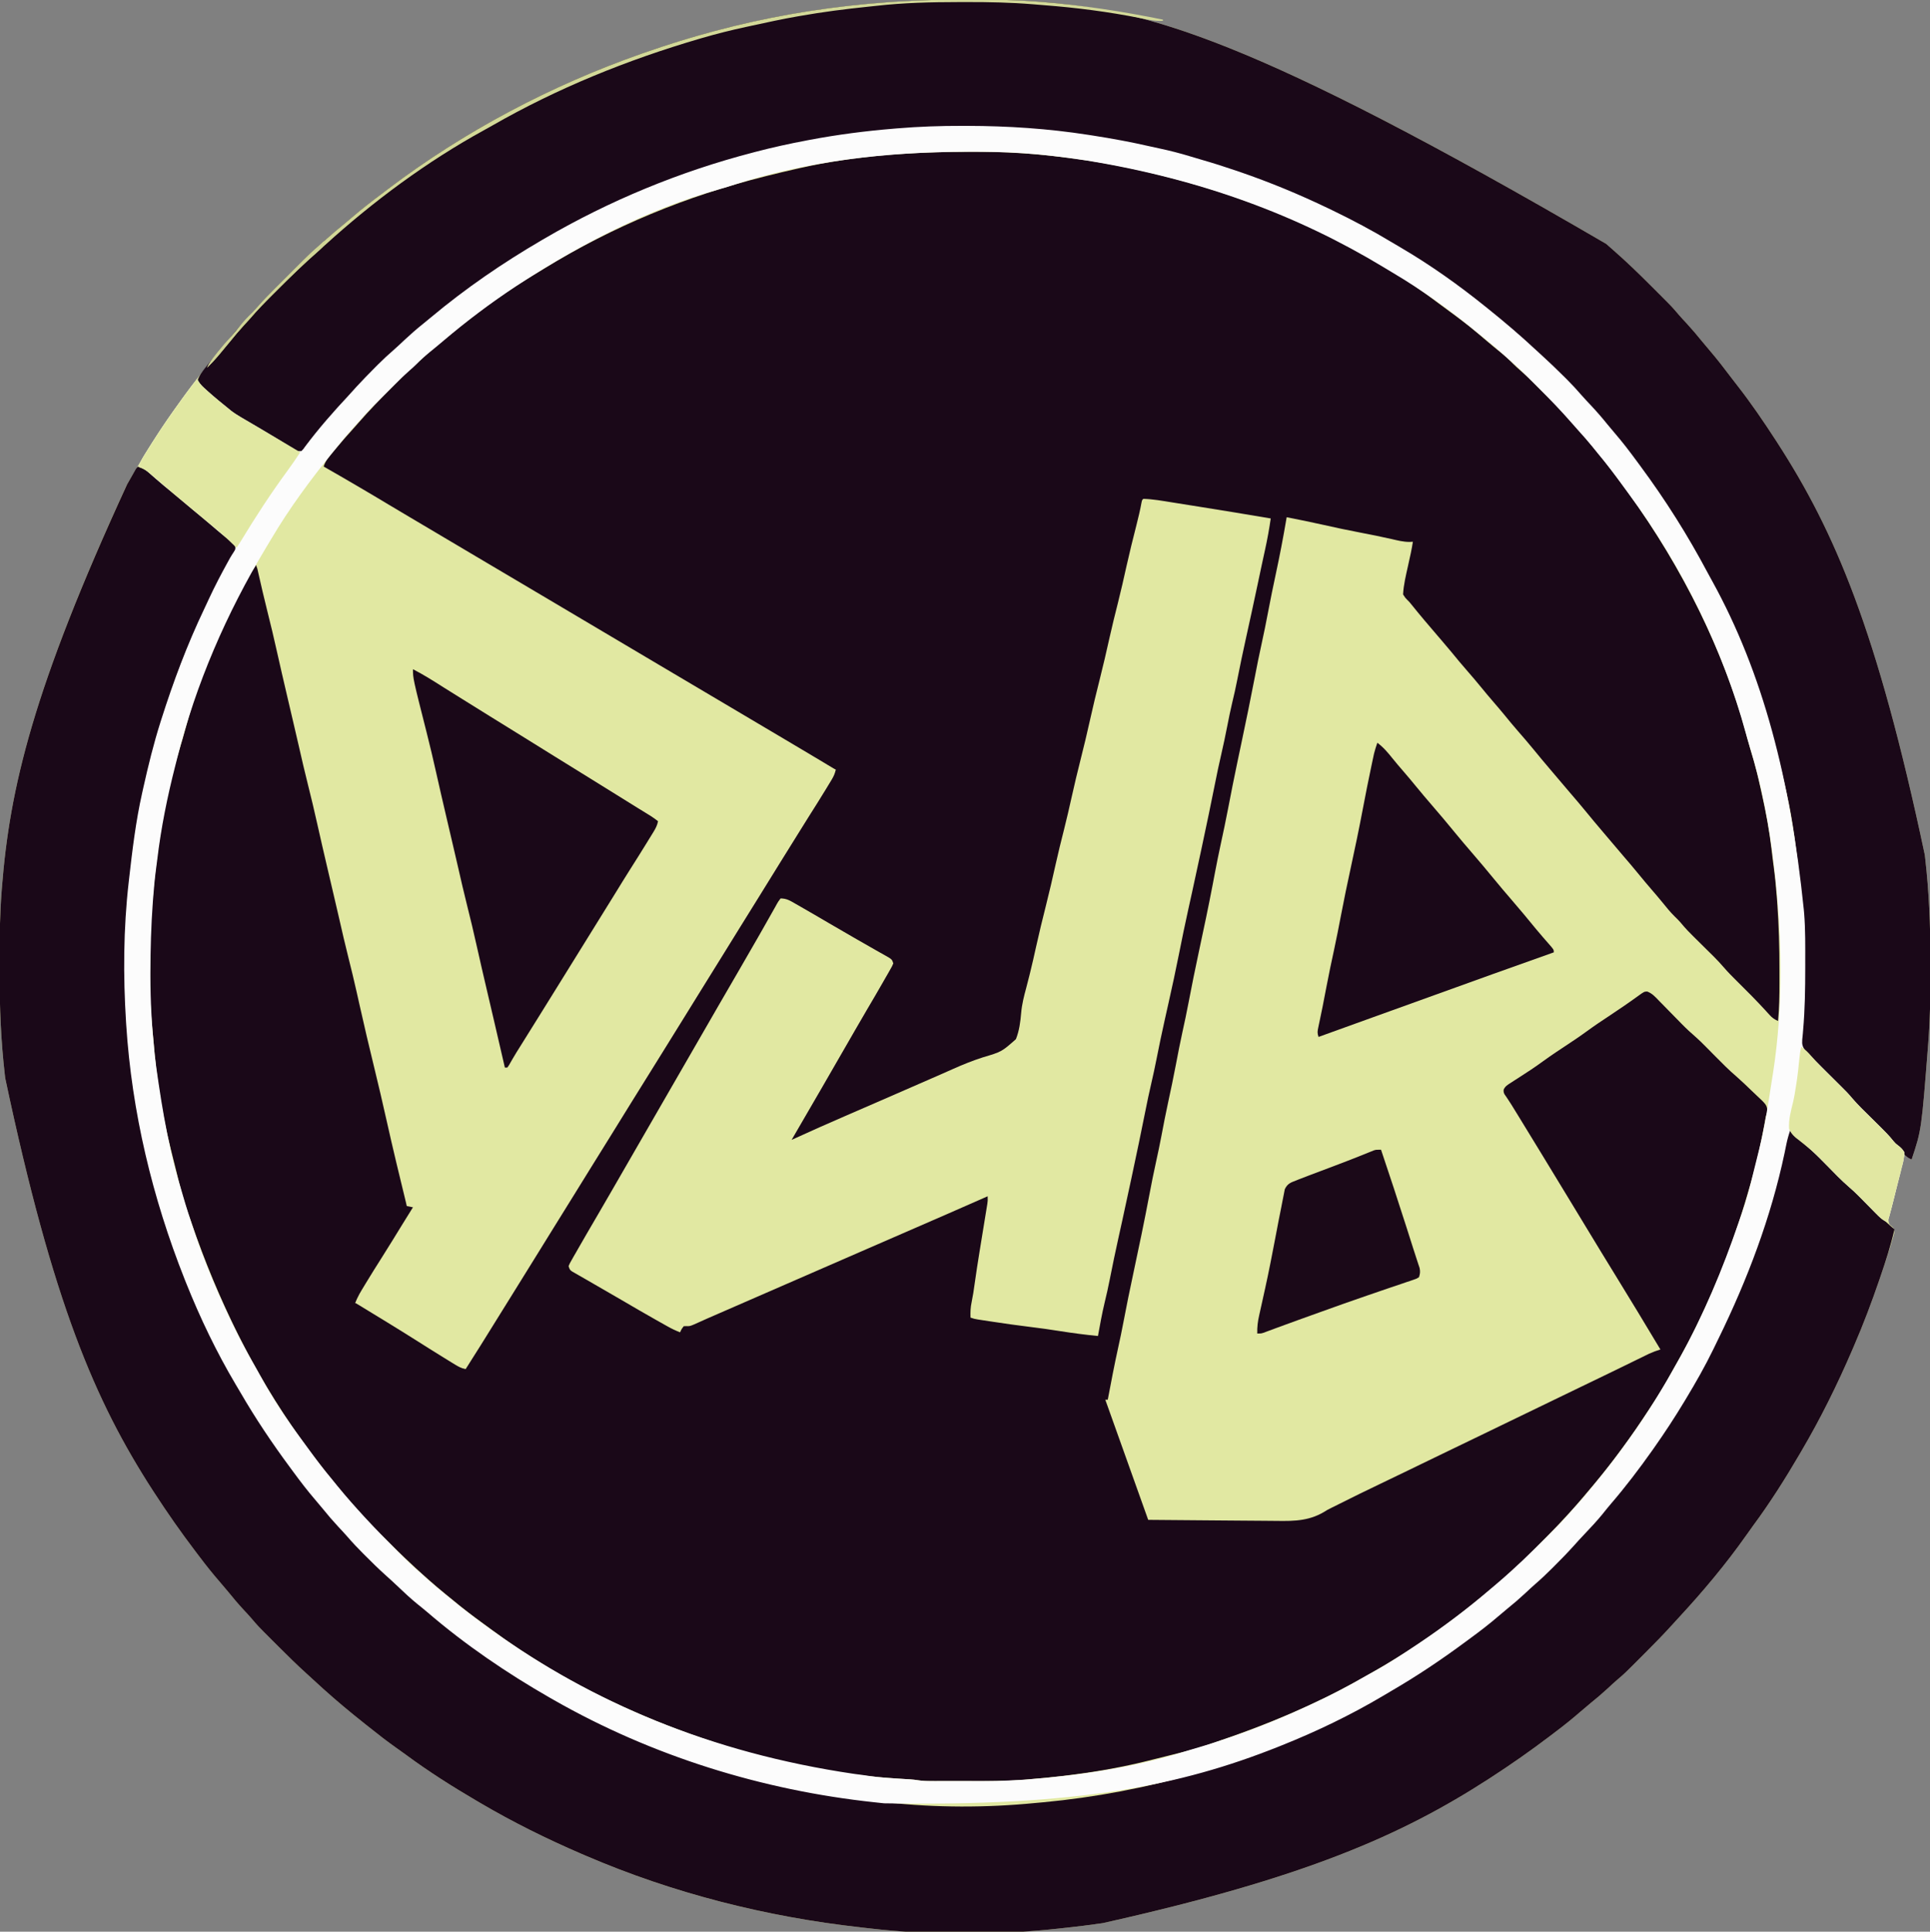 <?xml version="1.0" encoding="UTF-8"?> <svg xmlns="http://www.w3.org/2000/svg" version="1.1" width="1575" height="1576"><rect width="100%" height="100%" fill="#808080" stroke="none"/><path d="M0 0 C4.227 0.017 8.454 0.007 12.681 -0.01 C30.803 -0.073 48.808 0.393 66.881 1.774 C68.089 1.866 68.089 1.866 69.321 1.96 C154.407 8.602 238.994 29.593 530.323 199.356 C532.323 201.165 534.345 202.94 536.385 204.704 C546.978 213.96 557.059 223.714 566.986 233.674 C568.963 235.657 570.945 237.633 572.928 239.61 C584.149 250.824 584.149 250.824 589.193 256.767 C591.363 259.322 593.663 261.75 595.948 264.204 C600.242 268.851 604.308 273.635 608.276 278.567 C610.298 281.054 612.365 283.495 614.456 285.925 C620.975 293.515 627.032 301.423 633.062 309.404 C634.403 311.168 635.759 312.918 637.127 314.661 C648.36 329.005 658.652 344.114 668.573 359.391 C669.023 360.084 669.473 360.777 669.937 361.492 C716.855 434.071 751.346 513.978 790.323 697.829 C790.424 698.697 790.525 699.565 790.629 700.459 C793.797 727.971 794.928 755.32 794.888 782.989 C794.884 786.446 794.891 789.903 794.909 793.36 C795.009 812.54 794.662 831.596 793.198 850.727 C793.136 851.53 793.075 852.333 793.012 853.16 C787.611 922.277 787.611 922.277 779.573 946.391 C777.105 945.239 775.525 944.343 773.573 942.391 C773.142 944.213 773.142 944.213 772.702 946.072 C771.625 950.626 770.545 955.178 769.465 959.731 C769 961.693 768.535 963.655 768.072 965.617 C767.401 968.455 766.727 971.292 766.053 974.129 C765.837 975.042 765.621 975.955 765.398 976.896 C764.076 982.434 762.647 987.919 760.949 993.357 C760.494 995.815 760.613 997.078 761.573 999.391 C762.28 999.992 762.987 1000.594 763.716 1001.213 C765.573 1003.391 765.573 1003.391 765.35 1006.491 C764.824 1008.344 764.824 1008.344 764.288 1010.235 C764.095 1010.928 763.902 1011.621 763.703 1012.336 C763.028 1014.699 762.307 1017.045 761.573 1019.391 C761.309 1020.234 761.045 1021.077 760.774 1021.945 C758.656 1028.626 756.41 1035.262 754.135 1041.891 C753.783 1042.922 753.431 1043.953 753.068 1045.015 C746.876 1063.097 740.154 1080.849 732.573 1098.391 C731.807 1100.177 731.807 1100.177 731.025 1101.999 C718.848 1130.241 705.184 1157.885 689.573 1184.391 C689.091 1185.216 688.609 1186.041 688.112 1186.891 C676.334 1207.008 663.88 1226.706 650.003 1245.443 C648.245 1247.837 646.536 1250.264 644.829 1252.694 C628.081 1276.498 609.168 1298.996 589.394 1320.335 C587.642 1322.228 585.904 1324.131 584.176 1326.045 C577.129 1333.835 569.804 1341.315 562.365 1348.729 C560.374 1350.715 558.388 1352.706 556.403 1354.698 C545.132 1365.975 545.132 1365.975 539.195 1371.014 C536.64 1373.183 534.213 1375.482 531.76 1377.766 C527.14 1382.035 522.382 1386.071 517.479 1390.016 C514.771 1392.229 512.121 1394.493 509.479 1396.784 C502.925 1402.468 496.23 1407.885 489.293 1413.096 C487.491 1414.453 485.698 1415.82 483.905 1417.188 C468.561 1428.851 452.736 1439.894 436.573 1450.391 C435.88 1450.841 435.186 1451.292 434.472 1451.755 C363.182 1497.84 284.354 1532.56 119.573 1569.391 C118.896 1569.49 118.22 1569.588 117.523 1569.689 C108.246 1571.036 98.961 1572.189 89.639 1573.171 C87.587 1573.39 85.536 1573.619 83.485 1573.849 C33.126 1579.365 -20.894 1579.523 -71.225 1573.648 C-73.561 1573.376 -75.897 1573.115 -78.234 1572.855 C-155.417 1564.173 -231.002 1545.095 -302.427 1514.391 C-303.626 1513.878 -304.826 1513.364 -306.061 1512.835 C-334.294 1500.66 -361.93 1486.997 -388.427 1471.391 C-389.252 1470.909 -390.077 1470.427 -390.927 1469.93 C-411.038 1458.156 -430.73 1445.707 -449.462 1431.834 C-451.93 1430.022 -454.431 1428.257 -456.935 1426.494 C-464.648 1421.059 -472.059 1415.281 -479.427 1409.391 C-480.323 1408.68 -481.219 1407.968 -482.142 1407.235 C-484.578 1405.296 -487.004 1403.346 -489.427 1401.391 C-490.263 1400.72 -491.098 1400.048 -491.958 1399.356 C-503.08 1390.344 -513.871 1380.943 -524.37 1371.213 C-526.263 1369.461 -528.167 1367.723 -530.082 1365.994 C-537.871 1358.947 -545.351 1351.622 -552.765 1344.183 C-554.751 1342.192 -556.742 1340.206 -558.734 1338.221 C-570.011 1326.95 -570.011 1326.95 -575.05 1321.013 C-577.219 1318.458 -579.518 1316.031 -581.802 1313.579 C-586.071 1308.958 -590.108 1304.2 -594.052 1299.297 C-596.265 1296.589 -598.529 1293.939 -600.82 1291.297 C-606.504 1284.743 -611.921 1278.049 -617.132 1271.111 C-618.489 1269.309 -619.856 1267.516 -621.224 1265.723 C-632.887 1250.38 -643.93 1234.555 -654.427 1218.391 C-654.877 1217.698 -655.328 1217.005 -655.792 1216.291 C-702.709 1143.711 -737.201 1063.804 -776.177 879.954 C-776.278 879.086 -776.38 878.217 -776.484 877.323 C-779.652 849.811 -780.783 822.462 -780.743 794.794 C-780.738 791.337 -780.745 787.88 -780.763 784.423 C-780.864 765.242 -780.517 746.186 -779.052 727.055 C-778.991 726.252 -778.93 725.45 -778.866 724.623 C-772.516 643.359 -753.483 562.285 -677.131 396.312 C-675.329 393.223 -673.547 390.123 -671.763 387.024 C-652.28 353.42 -629.938 321.519 -605.427 291.391 C-604.747 290.548 -604.066 289.705 -603.365 288.836 C-594.244 277.599 -584.806 266.679 -574.963 256.07 C-573.797 254.795 -572.642 253.509 -571.492 252.218 C-566.33 246.42 -561.013 240.829 -555.517 235.348 C-554.705 234.535 -553.894 233.723 -553.057 232.885 C-551.357 231.184 -549.655 229.485 -547.952 227.786 C-545.364 225.203 -542.781 222.615 -540.199 220.026 C-538.534 218.362 -536.87 216.699 -535.205 215.036 C-534.443 214.272 -533.681 213.508 -532.896 212.721 C-528.232 208.077 -523.418 203.681 -518.427 199.391 C-516.82 197.937 -515.215 196.479 -513.615 195.016 C-509.295 191.117 -504.847 187.416 -500.322 183.758 C-497.814 181.707 -495.347 179.617 -492.891 177.505 C-485.37 171.049 -477.567 165.005 -469.641 159.056 C-467.513 157.456 -465.396 155.842 -463.279 154.227 C-401.231 107.315 -330.781 70.142 -257.427 44.391 C-256.767 44.159 -256.106 43.927 -255.426 43.687 C-179.517 17.048 -98.328 0.724 0 0 Z " fill="#E1E8A2" transform="translate(780.427,-0.391)"></path><path d="M0 0 C1.05 -0.001 2.1 -0.003 3.182 -0.004 C21.39 -0.001 39.438 0.701 57.562 2.5 C58.874 2.63 60.186 2.759 61.538 2.893 C93.12 6.076 123.981 11.401 154.75 19.188 C155.883 19.469 157.016 19.751 158.184 20.042 C237.37 39.83 316.639 74.225 381.829 123.742 C384.035 125.402 386.262 127.03 388.492 128.656 C397.114 134.944 405.61 141.282 413.75 148.188 C414.805 149.08 415.859 149.971 416.914 150.863 C418.578 152.271 420.242 153.681 421.902 155.094 C425.435 158.095 429.015 161.029 432.625 163.938 C436.292 166.92 439.695 169.998 442.968 173.406 C444.745 175.183 446.59 176.816 448.5 178.449 C452.515 181.941 456.311 185.603 460.066 189.371 C460.727 190.03 461.387 190.689 462.067 191.369 C463.45 192.751 464.833 194.136 466.214 195.521 C468.307 197.62 470.406 199.713 472.506 201.807 C473.86 203.161 475.213 204.516 476.566 205.871 C477.183 206.486 477.8 207.101 478.436 207.734 C482.193 211.512 485.763 215.408 489.243 219.443 C491.163 221.666 493.143 223.832 495.125 226 C498.969 230.265 502.645 234.636 506.254 239.102 C508.062 241.337 509.881 243.559 511.715 245.773 C520.125 255.962 528.05 266.453 535.75 277.188 C536.383 278.068 537.016 278.948 537.668 279.855 C580.542 339.739 615.757 409.073 634.266 480.629 C635.262 484.468 636.367 488.265 637.515 492.062 C640.19 500.939 642.409 509.859 644.38 518.917 C644.875 521.189 645.38 523.458 645.887 525.727 C649.003 539.804 651.635 553.922 653.312 568.25 C653.562 570.328 653.812 572.406 654.062 574.484 C654.18 575.469 654.297 576.453 654.418 577.467 C654.697 579.757 654.996 582.043 655.312 584.328 C656.441 592.618 657.18 600.909 657.812 609.25 C657.892 610.283 657.971 611.316 658.053 612.38 C659.392 630.937 659.918 649.486 659.88 668.089 C659.875 671.28 659.88 674.471 659.887 677.662 C659.89 688.217 659.765 698.673 658.75 709.188 C655.88 707.898 653.952 706.601 651.852 704.266 C651.3 703.663 650.749 703.06 650.182 702.439 C649.585 701.779 648.989 701.118 648.375 700.438 C640.956 692.356 633.235 684.606 625.428 676.903 C621.634 673.144 617.871 669.412 614.406 665.344 C609.218 659.286 603.419 653.79 597.75 648.188 C584.147 634.744 584.147 634.744 579.154 628.804 C577.643 627.064 576.037 625.471 574.375 623.875 C570.694 620.251 567.506 616.297 564.27 612.277 C561.486 608.863 558.628 605.522 555.75 602.188 C552.195 598.063 548.682 593.915 545.25 589.688 C540.861 584.284 536.333 579.007 531.793 573.73 C527.536 568.782 523.328 563.793 519.118 558.805 C517.725 557.158 516.33 555.514 514.934 553.871 C510.683 548.865 506.454 543.847 502.312 538.75 C497.899 533.329 493.352 528.029 488.793 522.73 C484.536 517.782 480.328 512.793 476.118 507.805 C474.725 506.158 473.33 504.514 471.934 502.871 C467.701 497.887 463.493 492.892 459.375 487.812 C455.208 482.69 450.888 477.713 446.55 472.737 C442.628 468.228 438.82 463.641 435.059 458.996 C432.337 455.685 429.549 452.434 426.75 449.188 C423.214 445.085 419.721 440.959 416.312 436.75 C412.714 432.315 409.003 427.992 405.25 423.688 C400.753 418.529 396.36 413.306 392.051 407.988 C389.369 404.724 386.629 401.515 383.875 398.312 C383.368 397.723 382.861 397.133 382.338 396.526 C381.577 395.641 381.577 395.641 380.801 394.738 C373.657 386.433 366.559 378.088 359.703 369.543 C357.855 367.239 357.855 367.239 356.047 365.488 C354.625 364.062 354.625 364.062 352.75 361.188 C353.156 353.311 355.047 345.681 356.75 338 C357.293 335.528 357.835 333.055 358.375 330.582 C358.735 328.956 358.735 328.956 359.102 327.296 C359.733 324.269 360.264 321.241 360.75 318.188 C359.808 318.233 358.865 318.278 357.895 318.324 C352.919 318.318 348.261 317.127 343.438 316 C334.984 314.089 326.519 312.344 318 310.75 C307.781 308.826 297.636 306.653 287.494 304.361 C277.611 302.134 267.695 300.115 257.75 298.188 C257.635 298.863 257.52 299.538 257.402 300.234 C254.858 315.09 252.045 329.849 248.863 344.58 C246.657 354.802 244.58 365.04 242.625 375.312 C240.944 384.131 239.2 392.924 237.25 401.688 C235.282 410.534 233.515 419.411 231.812 428.312 C228.456 445.843 224.832 463.313 221.151 480.778 C220.183 485.372 219.216 489.967 218.25 494.562 C218.055 495.487 217.861 496.412 217.661 497.365 C214.934 510.346 212.328 523.342 209.85 536.371 C208.02 545.939 206.001 555.459 203.931 564.978 C202.247 572.759 200.675 580.554 199.188 588.375 C198.981 589.458 198.775 590.541 198.563 591.657 C198.154 593.808 197.745 595.958 197.337 598.109 C193.874 616.269 190.02 634.341 186.148 652.416 C183.191 666.231 180.358 680.056 177.727 693.936 C176.168 702.132 174.454 710.28 172.641 718.423 C170.742 727.039 169.085 735.699 167.433 744.365 C165.415 754.933 163.222 765.456 160.932 775.968 C159.004 784.871 157.263 793.801 155.574 802.751 C154.243 809.757 152.794 816.726 151.25 823.688 C149.245 832.735 147.427 841.809 145.713 850.916 C141.647 872.471 137.146 893.935 132.552 915.383 C129.711 928.658 126.974 941.944 124.462 955.286 C123.192 962.009 121.802 968.697 120.312 975.375 C117.164 989.588 114.468 1003.887 111.75 1018.188 C111.09 1018.188 110.43 1018.188 109.75 1018.188 C109.967 1018.796 110.185 1019.404 110.408 1020.031 C121.856 1052.083 133.303 1084.135 144.75 1116.188 C161.423 1116.375 178.096 1116.516 194.771 1116.602 C202.514 1116.643 210.258 1116.699 218.001 1116.791 C224.757 1116.871 231.513 1116.922 238.27 1116.94 C241.842 1116.951 245.412 1116.975 248.983 1117.033 C264.782 1117.283 277.312 1117.069 290.75 1108.188 C293.016 1106.972 295.314 1105.855 297.629 1104.73 C298.722 1104.181 299.814 1103.633 300.94 1103.067 C311.476 1097.781 322.04 1092.565 332.687 1087.506 C341.104 1083.505 349.492 1079.445 357.875 1075.375 C360.716 1073.996 363.557 1072.617 366.398 1071.238 C367.101 1070.898 367.803 1070.557 368.526 1070.206 C375.513 1066.816 382.506 1063.438 389.5 1060.062 C390.683 1059.492 391.866 1058.921 393.085 1058.332 C397.821 1056.047 402.557 1053.763 407.293 1051.479 C421.285 1044.729 435.272 1037.968 449.25 1031.188 C465.587 1023.262 481.938 1015.367 498.293 1007.479 C500.668 1006.333 503.044 1005.187 505.419 1004.041 C507.794 1002.895 510.169 1001.749 512.544 1000.604 C518.506 997.728 524.462 994.843 530.409 991.939 C533.431 990.463 536.455 988.989 539.478 987.516 C540.937 986.804 542.396 986.09 543.854 985.375 C545.889 984.377 547.927 983.383 549.965 982.391 C551.131 981.82 552.298 981.249 553.5 980.661 C556.543 979.281 559.561 978.178 562.75 977.188 C550.601 956.883 538.352 936.643 525.938 916.5 C518.202 903.949 510.545 891.351 502.904 878.742 C499.294 872.784 495.678 866.83 492.062 860.875 C491.531 859.999 491.531 859.999 490.989 859.106 C485.045 849.316 479.094 839.531 473.137 829.75 C470.866 826.022 468.598 822.293 466.332 818.562 C459.979 808.108 453.599 797.669 447.188 787.25 C446.187 785.624 446.187 785.624 445.167 783.966 C444.533 782.937 443.899 781.908 443.246 780.848 C442.65 779.875 442.055 778.901 441.441 777.899 C440.37 776.181 439.273 774.479 438.141 772.8 C437.439 771.753 437.439 771.753 436.723 770.684 C436.314 770.096 435.906 769.509 435.485 768.904 C434.75 767.188 434.75 767.188 434.823 765.19 C436.149 762.326 437.963 761.347 440.605 759.648 C441.613 758.991 442.62 758.334 443.658 757.656 C444.74 756.965 445.823 756.274 446.938 755.562 C449.161 754.114 451.384 752.663 453.605 751.211 C454.677 750.513 455.749 749.816 456.853 749.097 C460.222 746.877 463.491 744.566 466.75 742.188 C474.004 736.923 481.478 731.999 488.963 727.07 C493.802 723.872 498.574 720.621 503.25 717.188 C508.899 713.039 514.71 709.166 520.562 705.312 C528.561 700.016 536.474 694.642 544.238 689.008 C549.504 685.192 549.504 685.192 552.001 685.148 C556.173 686.725 558.68 689.646 561.738 692.82 C562.731 693.825 562.731 693.825 563.744 694.851 C565.86 696.995 567.962 699.153 570.062 701.312 C572.155 703.448 574.25 705.58 576.348 707.71 C577.651 709.034 578.95 710.362 580.245 711.694 C583.969 715.497 587.827 719.049 591.858 722.524 C594.598 724.933 597.162 727.493 599.719 730.094 C600.243 730.622 600.768 731.151 601.308 731.695 C603.511 733.914 605.708 736.138 607.905 738.363 C613.345 743.864 618.764 749.324 624.65 754.354 C628.976 758.131 633.119 762.099 637.235 766.103 C638.294 767.125 639.362 768.138 640.438 769.142 C649.629 777.729 649.629 777.729 650.078 783.133 C649.666 784.494 649.219 785.845 648.75 787.188 C648.378 789.14 648.03 791.098 647.699 793.059 C647.283 795.248 646.862 797.437 646.438 799.625 C646.102 801.355 646.102 801.355 645.76 803.121 C643.009 817.15 639.707 830.854 635.545 844.531 C634.91 846.654 634.289 848.782 633.674 850.911 C630.742 861.052 627.557 871.08 624.125 881.062 C623.74 882.187 623.74 882.187 623.347 883.333 C615.975 904.766 607.327 925.647 597.75 946.188 C597.084 947.629 597.084 947.629 596.404 949.099 C589.638 963.687 582.263 977.769 574.193 991.676 C572.919 993.894 571.677 996.124 570.457 998.371 C563.907 1010.414 556.362 1021.795 548.75 1033.188 C548.247 1033.941 547.744 1034.694 547.225 1035.471 C533.673 1055.668 518.994 1075.09 503.155 1093.544 C501.734 1095.206 500.325 1096.877 498.918 1098.551 C486.755 1112.97 473.628 1126.401 460.312 1139.75 C459.702 1140.363 459.092 1140.975 458.464 1141.607 C452.069 1148.023 445.666 1154.328 438.75 1160.188 C437.142 1161.642 435.538 1163.1 433.938 1164.562 C429.673 1168.407 425.301 1172.083 420.836 1175.691 C418.601 1177.499 416.378 1179.319 414.164 1181.152 C403.975 1189.562 393.473 1197.473 382.75 1205.188 C381.956 1205.761 381.162 1206.335 380.344 1206.926 C360.313 1221.352 339.333 1234.224 317.75 1246.188 C316.286 1247.005 316.286 1247.005 314.792 1247.838 C279.473 1267.49 242.604 1282.792 204.417 1295.925 C201.372 1296.973 198.331 1298.034 195.293 1299.102 C185.362 1302.552 175.307 1305.19 165.084 1307.626 C162.953 1308.139 160.827 1308.669 158.703 1309.211 C155.424 1310.047 152.142 1310.866 148.855 1311.669 C147.435 1312.019 146.016 1312.374 144.598 1312.733 C117.486 1319.564 89.546 1323.756 61.75 1326.562 C60.967 1326.642 60.183 1326.721 59.376 1326.803 C54.171 1327.322 48.964 1327.777 43.75 1328.188 C41.793 1328.344 41.793 1328.344 39.796 1328.504 C25.559 1329.52 11.27 1329.34 -2.994 1329.318 C-6.724 1329.312 -10.453 1329.316 -14.183 1329.321 C-17.087 1329.325 -19.991 1329.324 -22.895 1329.321 C-24.271 1329.321 -25.647 1329.321 -27.022 1329.324 C-28.94 1329.326 -30.857 1329.322 -32.774 1329.317 C-33.859 1329.316 -34.944 1329.315 -36.062 1329.314 C-39.514 1329.177 -42.838 1328.714 -46.25 1328.188 C-48.298 1328.021 -50.347 1327.877 -52.398 1327.758 C-54.136 1327.65 -54.136 1327.65 -55.908 1327.541 C-57.135 1327.466 -58.361 1327.39 -59.625 1327.312 C-103.052 1324.482 -146.554 1316.706 -188.25 1304.188 C-189.294 1303.876 -190.338 1303.564 -191.414 1303.243 C-262.472 1281.922 -331.22 1250.166 -390.986 1205.861 C-393.384 1204.089 -395.792 1202.332 -398.203 1200.578 C-406.76 1194.338 -415.137 1187.996 -423.25 1181.188 C-424.999 1179.77 -426.749 1178.353 -428.5 1176.938 C-446.529 1162.156 -463.316 1146.206 -479.812 1129.75 C-480.425 1129.14 -481.038 1128.53 -481.67 1127.901 C-488.086 1121.506 -494.391 1115.104 -500.25 1108.188 C-501.704 1106.58 -503.162 1104.975 -504.625 1103.375 C-508.469 1099.11 -512.145 1094.739 -515.754 1090.273 C-517.562 1088.038 -519.381 1085.816 -521.215 1083.602 C-529.624 1073.413 -537.543 1062.916 -545.25 1052.188 C-545.84 1051.367 -546.429 1050.547 -547.037 1049.701 C-585.694 995.68 -614.436 936.518 -635.987 873.854 C-637.036 870.809 -638.097 867.769 -639.164 864.73 C-642.614 854.8 -645.252 844.745 -647.688 834.521 C-648.201 832.39 -648.731 830.265 -649.273 828.141 C-650.11 824.862 -650.928 821.58 -651.732 818.293 C-652.081 816.872 -652.436 815.453 -652.795 814.035 C-660.077 785.135 -664.595 755.21 -666.974 725.519 C-667.235 722.364 -667.545 719.219 -667.867 716.07 C-672 673.078 -670.313 628.066 -665.25 585.188 C-665.168 584.468 -665.085 583.749 -665 583.008 C-661.137 549.565 -654.794 515.995 -644.695 483.859 C-643.708 480.718 -642.79 477.569 -641.93 474.391 C-629.507 428.586 -610.845 376.27 -583.25 337.188 C-581.139 340.354 -580.563 342.514 -579.734 346.199 C-579.317 348.03 -579.317 348.03 -578.89 349.897 C-578.745 350.545 -578.6 351.193 -578.451 351.861 C-577.684 355.285 -576.898 358.705 -576.113 362.125 C-575.956 362.814 -575.798 363.504 -575.636 364.214 C-574.24 370.29 -572.73 376.334 -571.188 382.375 C-568.818 391.708 -566.695 401.082 -564.64 410.489 C-562.639 419.588 -560.468 428.639 -558.25 437.688 C-555.524 448.815 -552.925 459.959 -550.469 471.15 C-546.629 488.617 -542.586 506.039 -538.188 523.375 C-535.819 532.709 -533.695 542.082 -531.64 551.489 C-529.639 560.588 -527.468 569.639 -525.25 578.688 C-522.524 589.815 -519.925 600.959 -517.469 612.15 C-513.629 629.617 -509.586 647.039 -505.188 664.375 C-503.123 672.512 -501.226 680.673 -499.438 688.875 C-497.037 699.875 -494.43 710.815 -491.75 721.75 C-487.544 738.92 -483.496 756.118 -479.645 773.371 C-476.445 787.681 -473.12 801.947 -469.625 816.188 C-467.044 826.708 -464.496 837.228 -462.188 847.812 C-461.984 848.742 -461.78 849.671 -461.57 850.629 C-460.867 853.912 -460.25 856.819 -460.25 860.188 C-458.27 860.188 -456.29 860.188 -454.25 860.188 C-458.144 867.788 -462.578 874.968 -467.163 882.164 C-471.572 889.089 -475.893 896.066 -480.188 903.062 C-485.886 912.345 -491.602 921.617 -497.353 930.867 C-498.105 932.077 -498.105 932.077 -498.871 933.312 C-499.527 934.368 -499.527 934.368 -500.197 935.445 C-501.291 937.203 -501.291 937.203 -502.25 939.188 C-501.521 939.461 -500.793 939.735 -500.042 940.017 C-497.372 941.136 -495.04 942.408 -492.574 943.918 C-491.227 944.74 -491.227 944.74 -489.853 945.578 C-488.891 946.171 -487.929 946.764 -486.938 947.375 C-485.926 947.994 -484.915 948.614 -483.874 949.252 C-474.59 954.95 -465.354 960.725 -456.125 966.512 C-449.609 970.595 -443.067 974.635 -436.52 978.667 C-432.63 981.068 -428.76 983.49 -424.938 985.996 C-424.287 986.422 -423.636 986.848 -422.965 987.288 C-421.261 988.41 -419.564 989.543 -417.867 990.676 C-415.321 992.438 -415.321 992.438 -412.25 992.188 C-410.752 990.406 -410.752 990.406 -409.422 988 C-408.877 987.086 -408.332 986.172 -407.771 985.23 C-407.187 984.226 -406.602 983.222 -406 982.188 C-404.737 980.064 -403.473 977.942 -402.207 975.82 C-401.554 974.721 -400.902 973.622 -400.229 972.489 C-397.12 967.302 -393.906 962.182 -390.688 957.062 C-389.425 955.05 -388.164 953.037 -386.902 951.023 C-386.29 950.046 -385.677 949.069 -385.046 948.062 C-382.266 943.613 -379.507 939.151 -376.75 934.688 C-372.171 927.276 -367.562 919.884 -362.938 912.5 C-356.987 902.996 -351.098 893.455 -345.231 883.9 C-340.161 875.649 -335.037 867.433 -329.895 859.227 C-325.31 851.902 -320.771 844.551 -316.25 837.188 C-310.51 827.839 -304.72 818.523 -298.895 809.227 C-294.31 801.902 -289.771 794.551 -285.25 787.188 C-279.438 777.722 -273.579 768.288 -267.684 758.875 C-263.686 752.491 -259.709 746.095 -255.75 739.688 C-251.171 732.276 -246.562 724.884 -241.938 717.5 C-235.987 707.996 -230.098 698.455 -224.231 688.9 C-219.161 680.649 -214.037 672.433 -208.895 664.227 C-204.31 656.902 -199.771 649.551 -195.25 642.188 C-189.51 632.839 -183.72 623.523 -177.895 614.227 C-173.31 606.902 -168.771 599.551 -164.25 592.188 C-158.438 582.722 -152.579 573.288 -146.684 563.875 C-142.159 556.65 -137.663 549.407 -133.185 542.153 C-130.212 537.341 -127.221 532.542 -124.211 527.754 C-123.531 526.671 -122.851 525.588 -122.15 524.473 C-120.831 522.374 -119.51 520.276 -118.186 518.18 C-115.311 513.604 -112.524 509.093 -110.25 504.188 C-110.945 503.932 -111.64 503.676 -112.356 503.412 C-115.6 502.039 -118.52 500.379 -121.555 498.59 C-122.15 498.24 -122.746 497.89 -123.36 497.529 C-125.284 496.398 -127.204 495.262 -129.125 494.125 C-130.459 493.339 -131.793 492.553 -133.126 491.768 C-140.519 487.411 -147.895 483.026 -155.242 478.594 C-160.811 475.241 -166.407 471.937 -172 468.625 C-172.577 468.283 -173.153 467.942 -173.747 467.59 C-176.117 466.187 -178.487 464.784 -180.857 463.381 C-184.98 460.94 -189.101 458.498 -193.223 456.055 C-203.561 449.926 -213.901 443.8 -224.25 437.688 C-235.772 430.882 -247.283 424.06 -258.794 417.236 C-264.446 413.886 -270.098 410.537 -275.75 407.188 C-278 405.854 -280.25 404.521 -282.5 403.188 C-283.614 402.527 -284.728 401.868 -285.875 401.188 C-323 379.188 -323 379.188 -326.376 377.187 C-328.622 375.856 -330.868 374.525 -333.114 373.194 C-338.223 370.167 -343.332 367.139 -348.441 364.111 C-359.373 357.63 -370.307 351.151 -381.25 344.688 C-392.772 337.882 -404.283 331.06 -415.794 324.236 C-421.446 320.886 -427.098 317.537 -432.75 314.188 C-435 312.854 -437.25 311.521 -439.5 310.188 C-440.614 309.527 -441.728 308.868 -442.875 308.188 C-453 302.188 -453 302.188 -456.376 300.187 C-458.622 298.856 -460.868 297.525 -463.114 296.194 C-468.223 293.167 -473.332 290.139 -478.441 287.111 C-480.172 286.084 -481.903 285.058 -483.634 284.032 C-485.9 282.689 -488.165 281.346 -490.43 280.003 C-495.824 276.806 -501.221 273.614 -506.625 270.434 C-507.628 269.843 -508.631 269.252 -509.665 268.643 C-511.534 267.543 -513.404 266.444 -515.275 265.347 C-519.691 262.746 -524.021 260.085 -528.25 257.188 C-526.673 251.871 -523.195 248.157 -519.688 244 C-519.057 243.244 -518.427 242.488 -517.777 241.709 C-513.676 236.815 -509.497 232.009 -505.184 227.301 C-503.381 225.331 -501.622 223.331 -499.875 221.312 C-491.099 211.269 -481.914 201.689 -472.469 192.277 C-470.551 190.363 -468.637 188.445 -466.725 186.525 C-460.735 180.532 -454.727 174.658 -448.25 169.188 C-446.642 167.733 -445.038 166.275 -443.438 164.812 C-439.173 160.968 -434.801 157.292 -430.336 153.684 C-428.101 151.876 -425.878 150.056 -423.664 148.223 C-401.51 129.936 -377.957 112.994 -353.229 98.365 C-351.416 97.286 -349.618 96.188 -347.824 95.078 C-292.213 60.954 -231.519 35.912 -168.25 20.188 C-167.21 19.926 -166.169 19.664 -165.098 19.395 C-157.834 17.572 -150.552 15.847 -143.25 14.188 C-142.182 13.941 -141.114 13.695 -140.014 13.442 C-93.995 3.01 -47.048 0.055 0 0 Z " fill="#1A0818" transform="translate(792.25,123.812)"></path><path d="M0 0 C4.423 2.173 7.952 5.398 11.625 8.625 C12.877 9.712 14.129 10.798 15.383 11.883 C15.998 12.416 16.613 12.948 17.247 13.497 C19.631 15.541 22.06 17.524 24.5 19.5 C28.728 22.932 32.875 26.446 37 30 C42.013 34.319 47.085 38.551 52.223 42.723 C55.344 45.282 58.425 47.886 61.5 50.5 C67.274 55.407 73.116 60.224 79 65 C78.433 70.009 76.102 73.721 73.625 78 C72.701 79.637 71.78 81.275 70.859 82.914 C70.383 83.76 69.907 84.606 69.416 85.478 C27.227 160.632 3.076 245.779 -7 331 C-7.135 332.137 -7.135 332.137 -7.274 333.297 C-10.144 357.787 -11.355 382.224 -11.25 406.875 C-11.248 408.138 -11.245 409.4 -11.243 410.701 C-11.203 428.232 -10.902 445.636 -9.26 463.099 C-9.015 465.833 -8.83 468.564 -8.668 471.305 C-6.507 505.142 0.376 539.017 8 572 C8.384 573.663 8.384 573.663 8.776 575.36 C20.521 625.133 40.159 673.41 63 719 C63.612 720.228 64.225 721.455 64.837 722.683 C87.072 767.053 115.123 809.41 147.504 847.07 C149.81 849.777 152.034 852.532 154.25 855.312 C159.341 861.576 164.904 867.38 170.453 873.234 C173.113 876.044 175.703 878.899 178.25 881.812 C182.836 886.951 187.701 891.811 192.562 896.688 C193.367 897.496 194.171 898.305 194.999 899.138 C199.26 903.388 203.595 907.479 208.157 911.403 C210.945 913.82 213.622 916.351 216.312 918.875 C221.131 923.357 226.072 927.614 231.207 931.734 C233.703 933.759 236.147 935.833 238.581 937.931 C245.775 944.117 253.256 949.851 260.905 955.463 C262.283 956.474 263.659 957.488 265.032 958.506 C292.794 979.071 321.995 997.42 352.489 1013.656 C354.813 1014.9 357.125 1016.165 359.434 1017.438 C399.701 1039.424 444.243 1056.545 488.559 1068.344 C490.994 1068.998 493.419 1069.684 495.844 1070.375 C530.685 1080.104 566.416 1085.856 602.334 1089.713 C604.833 1089.982 607.33 1090.26 609.828 1090.539 C649.748 1094.925 691.047 1094.945 731 1091 C733.198 1090.803 735.396 1090.607 737.594 1090.41 C821.363 1082.507 902.722 1059.513 984 1019 C985.228 1018.388 986.455 1017.775 987.683 1017.163 C1032.053 994.928 1074.41 966.877 1112.07 934.496 C1114.777 932.19 1117.532 929.966 1120.312 927.75 C1126.576 922.659 1132.38 917.096 1138.234 911.547 C1141.044 908.887 1143.899 906.297 1146.812 903.75 C1151.951 899.164 1156.811 894.299 1161.688 889.438 C1162.9 888.231 1162.9 888.231 1164.138 887.001 C1168.388 882.74 1172.479 878.405 1176.403 873.843 C1178.82 871.055 1181.351 868.378 1183.875 865.688 C1188.357 860.869 1192.614 855.928 1196.734 850.793 C1198.759 848.297 1200.833 845.853 1202.931 843.419 C1209.117 836.225 1214.851 828.744 1220.463 821.095 C1221.474 819.717 1222.488 818.341 1223.506 816.968 C1237.923 797.506 1251.472 777.308 1263.627 756.355 C1264.978 754.039 1266.352 751.738 1267.73 749.438 C1283.285 723.189 1296.678 695.318 1308 667 C1308.452 665.87 1308.905 664.739 1309.371 663.575 C1323.895 626.951 1336.536 589.182 1343.506 550.333 C1343.678 549.388 1343.85 548.443 1344.027 547.469 C1344.169 546.648 1344.311 545.828 1344.457 544.982 C1345 543 1345 543 1347 541 C1347.71 541.717 1347.71 541.717 1348.434 542.449 C1350.62 544.657 1352.81 546.86 1355 549.062 C1355.744 549.815 1356.488 550.567 1357.254 551.342 C1360.671 554.774 1364.094 558.135 1367.781 561.277 C1374.264 566.854 1380.149 573.095 1386.155 579.175 C1391.644 584.727 1397.118 590.219 1403.064 595.287 C1407.927 599.59 1412.382 604.347 1416.934 608.973 C1421.784 613.87 1426.736 618.549 1432 623 C1429.026 636.131 1424.929 648.775 1420.562 661.5 C1420.21 662.531 1419.858 663.562 1419.495 664.624 C1413.303 682.706 1406.582 700.458 1399 718 C1398.234 719.786 1398.234 719.786 1397.453 721.607 C1385.276 749.85 1371.611 777.494 1356 804 C1355.518 804.825 1355.036 805.65 1354.539 806.5 C1342.762 826.617 1330.307 846.315 1316.43 865.052 C1314.672 867.446 1312.963 869.872 1311.256 872.303 C1294.508 896.107 1275.595 918.605 1255.821 939.944 C1254.069 941.837 1252.332 943.74 1250.603 945.654 C1243.556 953.444 1236.231 960.924 1228.792 968.338 C1226.801 970.324 1224.815 972.315 1222.83 974.307 C1211.559 985.584 1211.559 985.584 1205.622 990.623 C1203.067 992.792 1200.64 995.091 1198.188 997.375 C1193.567 1001.644 1188.809 1005.68 1183.906 1009.625 C1181.198 1011.838 1178.548 1014.102 1175.906 1016.393 C1169.352 1022.077 1162.658 1027.493 1155.72 1032.705 C1153.918 1034.061 1152.125 1035.429 1150.332 1036.797 C1134.989 1048.46 1119.163 1059.503 1103 1070 C1102.307 1070.45 1101.614 1070.9 1100.899 1071.364 C1029.609 1117.448 950.782 1152.169 786 1189 C785.324 1189.098 784.647 1189.197 783.95 1189.298 C774.673 1190.645 765.388 1191.798 756.067 1192.78 C754.014 1192.998 751.963 1193.228 749.912 1193.458 C699.554 1198.974 645.533 1199.131 595.202 1193.256 C592.867 1192.984 590.53 1192.724 588.193 1192.464 C511.01 1183.782 435.425 1164.704 364 1134 C362.801 1133.486 361.602 1132.973 360.366 1132.444 C332.133 1120.269 304.498 1106.606 278 1091 C277.175 1090.518 276.35 1090.036 275.5 1089.539 C255.389 1077.765 235.697 1065.316 216.965 1051.443 C214.497 1049.63 211.996 1047.866 209.492 1046.103 C201.78 1040.668 194.369 1034.889 187 1029 C186.104 1028.288 185.208 1027.577 184.285 1026.844 C181.85 1024.905 179.423 1022.955 177 1021 C176.165 1020.328 175.329 1019.657 174.469 1018.965 C163.347 1009.953 152.556 1000.551 142.058 990.822 C140.164 989.07 138.26 987.332 136.346 985.603 C128.556 978.556 121.076 971.231 113.662 963.792 C111.676 961.801 109.685 959.815 107.693 957.83 C96.416 946.559 96.416 946.559 91.377 940.622 C89.208 938.067 86.909 935.64 84.625 933.188 C80.356 928.567 76.32 923.809 72.375 918.906 C70.162 916.198 67.898 913.548 65.607 910.906 C59.923 904.352 54.507 897.658 49.295 890.72 C47.939 888.918 46.571 887.125 45.203 885.332 C33.54 869.989 22.497 854.163 12 838 C11.55 837.307 11.1 836.614 10.636 835.899 C-36.282 763.32 -70.773 683.413 -109.75 499.562 C-109.902 498.26 -109.902 498.26 -110.056 496.932 C-113.225 469.42 -114.355 442.071 -114.316 414.403 C-114.311 410.945 -114.318 407.489 -114.336 404.031 C-114.436 384.851 -114.09 365.795 -112.625 346.664 C-112.564 345.861 -112.502 345.059 -112.439 344.232 C-106.089 262.968 -87.055 181.894 -10.357 15.338 C-9.126 13.217 -7.912 11.088 -6.707 8.953 C-6.082 7.855 -5.457 6.757 -4.812 5.625 C-4.303 4.73 -3.794 3.836 -3.27 2.914 C-2 1 -2 1 0 0 Z " fill="#1A0818" transform="translate(114,380)"></path><path d="M0 0 C4.227 0.017 8.454 0.007 12.681 -0.01 C30.803 -0.073 48.808 0.393 66.881 1.774 C68.089 1.866 68.089 1.866 69.321 1.96 C154.407 8.602 238.994 29.593 530.323 199.356 C532.323 201.165 534.345 202.94 536.385 204.704 C546.978 213.96 557.059 223.714 566.986 233.674 C568.963 235.657 570.945 237.633 572.928 239.61 C584.149 250.824 584.149 250.824 589.193 256.767 C591.363 259.322 593.663 261.75 595.948 264.204 C600.242 268.851 604.308 273.635 608.276 278.567 C610.298 281.054 612.365 283.495 614.456 285.925 C620.975 293.515 627.032 301.423 633.062 309.404 C634.403 311.168 635.759 312.918 637.127 314.661 C648.36 329.005 658.652 344.114 668.573 359.391 C669.023 360.084 669.473 360.777 669.937 361.492 C716.855 434.071 751.346 513.978 790.323 697.829 C790.424 698.697 790.525 699.565 790.629 700.459 C793.797 727.971 794.928 755.32 794.888 782.989 C794.884 786.446 794.891 789.903 794.909 793.36 C795.009 812.54 794.662 831.596 793.198 850.727 C793.136 851.53 793.075 852.333 793.012 853.16 C787.611 922.277 787.611 922.277 779.573 946.391 C775.673 944.831 773.522 942.38 770.76 939.266 C769.772 938.166 768.782 937.067 767.792 935.969 C767.005 935.092 767.005 935.092 766.202 934.198 C756.239 923.149 745.835 912.552 735.249 902.104 C731.458 898.349 727.697 894.621 724.237 890.555 C719.008 884.45 713.161 878.912 707.448 873.266 C705.13 870.975 702.815 868.68 700.502 866.383 C699.981 865.871 699.461 865.358 698.924 864.83 C697.453 863.369 696.006 861.889 694.573 860.391 C694.088 859.89 693.603 859.389 693.104 858.872 C690.987 856.542 689.659 854.856 689.081 851.729 C689.143 850.844 689.204 849.959 689.268 849.047 C689.325 848.047 689.382 847.047 689.44 846.016 C689.525 844.985 689.61 843.954 689.698 842.891 C689.76 841.891 689.822 840.89 689.885 839.86 C690.149 835.726 690.46 831.6 690.844 827.475 C693.878 792.202 692.664 755.539 688.573 720.391 C688.469 719.48 688.364 718.568 688.257 717.629 C685.562 694.079 682.78 670.538 677.573 647.391 C677.278 646.066 676.984 644.741 676.69 643.416 C672.63 625.22 668.218 607.169 662.573 589.391 C662.269 588.434 662.269 588.434 661.96 587.457 C652.155 556.562 640.892 526.482 626.915 497.214 C625.671 494.597 624.452 491.97 623.245 489.336 C600.324 439.569 568.772 391.845 533.069 350.321 C530.763 347.614 528.538 344.859 526.323 342.079 C521.272 335.869 515.767 330.107 510.264 324.301 C507.173 321.039 504.146 317.728 501.135 314.391 C496.668 309.502 492.059 304.77 487.385 300.079 C486.405 299.092 486.405 299.092 485.405 298.084 C481.564 294.255 477.609 290.621 473.504 287.077 C470.515 284.468 467.646 281.737 464.76 279.016 C459.843 274.42 454.838 270.017 449.581 265.809 C447.304 263.979 445.054 262.13 442.815 260.254 C419.082 240.41 393.844 222.7 367.573 206.391 C366.905 205.976 366.237 205.56 365.549 205.132 C361.265 202.479 356.934 199.916 352.573 197.391 C351.741 196.908 350.91 196.424 350.053 195.926 C312.915 174.441 274.256 156.868 233.836 142.55 C230.894 141.505 227.961 140.441 225.03 139.368 C214.076 135.391 203.002 132.181 191.729 129.238 C189.316 128.591 186.913 127.923 184.51 127.238 C174.018 124.25 163.502 121.677 152.823 119.454 C152.024 119.286 151.224 119.118 150.401 118.945 C137.74 116.297 125.038 114.021 112.26 112.016 C111.49 111.895 110.719 111.774 109.925 111.649 C26.205 98.586 -60.816 101.458 -143.427 120.391 C-144.404 120.612 -145.381 120.832 -146.387 121.059 C-209 135.245 -270.674 158.397 -326.427 190.391 C-327.382 190.934 -328.337 191.478 -329.321 192.038 C-351.075 204.438 -372.097 217.772 -392.427 232.391 C-393.233 232.969 -394.039 233.546 -394.869 234.141 C-405.784 241.99 -416.294 250.219 -426.592 258.86 C-429.138 260.984 -431.721 263.061 -434.302 265.141 C-438.889 268.886 -443.277 272.819 -447.626 276.836 C-449.826 278.842 -452.045 280.809 -454.291 282.762 C-464.2 291.408 -473.675 300.55 -482.99 309.829 C-483.632 310.466 -484.274 311.103 -484.935 311.76 C-488.704 315.541 -492.275 319.443 -495.764 323.483 C-498.209 326.288 -500.757 328.99 -503.302 331.704 C-507.774 336.511 -512.023 341.44 -516.134 346.563 C-518.762 349.803 -521.466 352.971 -524.177 356.141 C-527.823 360.417 -531.284 364.73 -534.427 369.391 C-538.325 368.81 -541.046 367.659 -544.4 365.61 C-545.368 365.024 -546.337 364.437 -547.335 363.833 C-548.376 363.192 -549.417 362.551 -550.49 361.891 C-552.155 360.875 -553.821 359.859 -555.486 358.844 C-556.653 358.132 -557.819 357.419 -558.985 356.705 C-562.651 354.462 -566.335 352.253 -570.038 350.072 C-572.527 348.605 -575.011 347.128 -577.494 345.65 C-578.679 344.948 -579.866 344.25 -581.056 343.556 C-589.457 338.652 -596.385 333.074 -603.427 326.391 C-605.35 324.753 -607.314 323.201 -609.302 321.641 C-613.211 318.492 -616.435 315.415 -619.427 311.391 C-617.941 306.892 -615.432 303.53 -612.49 299.891 C-612.004 299.282 -611.518 298.672 -611.018 298.044 C-606.788 292.768 -602.428 287.604 -598.033 282.465 C-595.669 279.694 -593.389 276.862 -591.115 274.016 C-586.83 268.743 -582.234 263.797 -577.563 258.868 C-574.729 255.876 -571.952 252.859 -569.271 249.728 C-565.202 245.066 -560.873 240.693 -556.494 236.325 C-555.657 235.487 -554.82 234.649 -553.958 233.786 C-552.199 232.026 -550.438 230.267 -548.676 228.51 C-545.998 225.836 -543.324 223.158 -540.652 220.479 C-538.933 218.761 -537.213 217.042 -535.494 215.325 C-534.704 214.533 -533.914 213.741 -533.1 212.925 C-528.367 208.212 -523.494 203.741 -518.427 199.391 C-516.82 197.937 -515.215 196.479 -513.615 195.016 C-509.295 191.117 -504.847 187.416 -500.322 183.758 C-497.814 181.707 -495.347 179.617 -492.891 177.505 C-485.37 171.049 -477.567 165.005 -469.641 159.056 C-467.513 157.456 -465.396 155.842 -463.279 154.227 C-401.231 107.315 -330.781 70.142 -257.427 44.391 C-256.767 44.159 -256.106 43.927 -255.426 43.687 C-179.517 17.048 -98.328 0.724 0 0 Z " fill="#1A0818" transform="translate(780.427,-0.391)"></path><path d="M0 0 C9.518 5.414 18.995 10.894 28.438 16.438 C29.074 16.811 29.71 17.184 30.366 17.569 C38.266 22.203 46.149 26.863 53.992 31.594 C59.561 34.946 65.157 38.251 70.75 41.562 C71.328 41.905 71.907 42.247 72.503 42.6 C75.479 44.363 78.455 46.125 81.432 47.887 C87.122 51.256 92.811 54.628 98.5 58 C100.743 59.329 102.987 60.659 105.23 61.988 C109.217 64.351 113.204 66.714 117.191 69.077 C128.123 75.558 139.057 82.037 150 88.5 C161.522 95.305 173.033 102.128 184.544 108.952 C190.196 112.302 195.848 115.651 201.5 119 C203.75 120.333 206 121.667 208.25 123 C209.364 123.66 210.477 124.32 211.625 125 C248.75 147 248.75 147 252.126 149.001 C254.372 150.332 256.618 151.663 258.864 152.993 C263.973 156.021 269.082 159.049 274.191 162.077 C285.123 168.558 296.057 175.037 307 181.5 C318.522 188.305 330.033 195.128 341.544 201.952 C346.075 204.637 350.606 207.323 355.138 210.008 C357.378 211.335 359.618 212.663 361.858 213.99 C366.985 217.029 372.113 220.067 377.242 223.102 C391.189 231.356 405.116 239.641 419 248 C418.369 251.091 417.329 253.404 415.699 256.098 C415.223 256.889 414.747 257.68 414.256 258.496 C413.738 259.343 413.221 260.19 412.688 261.062 C412.15 261.95 411.612 262.838 411.058 263.752 C406.48 271.282 401.78 278.734 397.055 286.172 C393.894 291.154 390.787 296.167 387.688 301.188 C383.047 308.704 378.377 316.201 373.688 323.688 C367.737 333.191 361.848 342.732 355.981 352.288 C350.911 360.539 345.787 368.755 340.645 376.961 C336.06 384.285 331.521 391.637 327 399 C321.26 408.349 315.47 417.665 309.645 426.961 C305.06 434.285 300.521 441.637 296 449 C290.188 458.465 284.329 467.899 278.434 477.312 C274.436 483.696 270.459 490.092 266.5 496.5 C261.921 503.911 257.312 511.304 252.688 518.688 C246.737 528.191 240.848 537.732 234.981 547.288 C229.911 555.539 224.787 563.755 219.645 571.961 C215.06 579.285 210.521 586.637 206 594 C200.26 603.349 194.47 612.665 188.645 621.961 C184.06 629.285 179.521 636.637 175 644 C169.188 653.465 163.329 662.899 157.434 672.312 C153.436 678.696 149.459 685.092 145.5 691.5 C140.728 699.221 135.934 706.927 131.125 714.625 C130.215 716.082 130.215 716.082 129.287 717.568 C125.224 724.067 121.124 730.54 117 737 C113.624 736.348 111.167 735.056 108.246 733.262 C106.856 732.412 106.856 732.412 105.438 731.545 C104.448 730.932 103.458 730.319 102.438 729.688 C101.405 729.054 100.373 728.42 99.31 727.767 C92.312 723.46 85.356 719.09 78.42 714.685 C61.42 703.902 44.187 693.481 27 683 C28.757 677.894 31.587 673.466 34.375 668.875 C34.91 667.988 35.446 667.102 35.997 666.188 C39.986 659.606 44.07 653.088 48.201 646.594 C54.046 637.392 59.732 628.092 65.434 618.801 C68.266 614.186 71.122 609.586 74 605 C72.35 604.67 70.7 604.34 69 604 C63.279 580.647 57.633 557.284 52.395 533.816 C49.21 519.571 45.909 505.365 42.438 491.188 C38.217 473.949 34.163 456.679 30.289 439.359 C29.693 436.698 29.097 434.036 28.5 431.375 C28.352 430.717 28.205 430.058 28.053 429.38 C25.903 419.808 23.612 410.28 21.197 400.771 C18.564 390.37 16.184 379.913 13.793 369.454 C12.399 363.382 10.98 357.316 9.562 351.25 C9.27 349.997 8.977 348.744 8.676 347.452 C7.202 341.141 5.726 334.83 4.246 328.52 C1.405 316.392 -1.4 304.258 -4.12 292.103 C-6.54 281.287 -9.075 270.513 -11.803 259.771 C-14.436 249.369 -16.816 238.913 -19.207 228.454 C-20.601 222.382 -22.02 216.316 -23.438 210.25 C-23.73 208.997 -24.023 207.744 -24.324 206.452 C-25.798 200.141 -27.274 193.83 -28.754 187.52 C-31.595 175.392 -34.4 163.258 -37.12 151.103 C-39.536 140.306 -42.062 129.55 -44.79 118.828 C-47.514 108.08 -49.975 97.272 -52.431 86.46 C-52.949 84.042 -52.949 84.042 -53.698 81.916 C-54.106 79.326 -53.401 78.326 -52.035 76.113 C-51.573 75.352 -51.111 74.591 -50.635 73.807 C-50.116 72.984 -49.597 72.161 -49.062 71.312 C-48.26 70.011 -48.26 70.011 -47.442 68.683 C-45.643 65.779 -43.823 62.889 -42 60 C-41.351 58.963 -40.703 57.927 -40.034 56.858 C-32.534 44.886 -24.946 33.048 -16.377 21.81 C-14.829 19.775 -13.296 17.728 -11.766 15.68 C-9.272 12.344 -6.773 9.012 -4.268 5.685 C-2.843 3.791 -1.421 1.896 0 0 Z " fill="#E1E8A2" transform="translate(263,380)"></path><path d="M0 0 C7.801 0.21 15.587 1.621 23.277 2.855 C24.431 3.038 25.585 3.22 26.774 3.408 C30.495 3.997 34.217 4.592 37.938 5.188 C40.498 5.594 43.058 6.001 45.619 6.408 C65.096 9.508 84.557 12.695 104 16 C102.759 24.667 101.198 33.201 99.312 41.75 C98.773 44.23 98.234 46.711 97.695 49.191 C97.416 50.474 97.137 51.757 96.849 53.079 C95.577 58.935 94.349 64.801 93.114 70.666 C90.09 85.015 86.952 99.337 83.788 113.656 C81.266 125.082 78.845 136.517 76.601 148.002 C75.383 154.203 74.012 160.346 72.516 166.486 C71.026 172.686 69.791 178.931 68.562 185.188 C66.997 193.157 65.338 201.089 63.5 209 C61.768 216.477 60.17 223.969 58.688 231.5 C55.299 248.703 51.64 265.849 48 283 C47.736 284.247 47.471 285.493 47.199 286.777 C44.791 298.123 42.345 309.46 39.84 320.785 C39.059 324.315 38.28 327.845 37.5 331.375 C37.208 332.695 37.208 332.695 36.911 334.042 C34.141 346.607 31.511 359.189 29.023 371.813 C26.418 385.017 23.535 398.153 20.593 411.284 C19.727 415.148 18.863 419.011 18 422.875 C17.826 423.653 17.652 424.431 17.473 425.233 C15.085 435.928 12.824 446.638 10.723 457.394 C9.433 463.959 8.012 470.483 6.5 477 C4.768 484.478 3.17 491.969 1.688 499.5 C-1.701 516.703 -5.36 533.849 -9 551 C-9.264 552.247 -9.529 553.493 -9.801 554.777 C-12.221 566.182 -14.682 577.577 -17.195 588.961 C-17.985 592.536 -18.774 596.112 -19.562 599.688 C-19.758 600.574 -19.954 601.46 -20.155 602.373 C-22.695 613.89 -25.137 625.416 -27.396 636.992 C-28.63 643.275 -30.024 649.499 -31.543 655.719 C-33.712 664.738 -35.329 673.877 -37 683 C-47.262 681.992 -57.44 680.673 -67.625 679.062 C-75.924 677.751 -84.219 676.557 -92.562 675.562 C-102.675 674.349 -112.743 672.896 -122.812 671.375 C-123.549 671.265 -124.285 671.154 -125.044 671.041 C-127.14 670.726 -129.236 670.407 -131.332 670.086 C-132.546 669.901 -133.76 669.716 -135.011 669.525 C-138 669 -138 669 -141 668 C-141.164 663.566 -141.019 659.626 -140.074 655.285 C-139.074 650.478 -138.34 645.677 -137.688 640.812 C-136.434 631.771 -135.026 622.759 -133.562 613.75 C-133.456 613.094 -133.35 612.438 -133.24 611.762 C-132.293 605.919 -131.34 600.077 -130.384 594.235 C-129.816 590.761 -129.251 587.287 -128.688 583.812 C-128.516 582.774 -128.345 581.735 -128.168 580.665 C-128.013 579.71 -127.859 578.754 -127.699 577.77 C-127.563 576.94 -127.428 576.111 -127.288 575.257 C-126.916 572.718 -126.916 572.718 -127 569 C-128.085 569.477 -129.17 569.954 -130.288 570.446 C-149.075 578.708 -167.865 586.964 -186.704 595.11 C-196.644 599.409 -206.573 603.732 -216.5 608.062 C-230.996 614.385 -245.496 620.696 -260 627 C-278.249 634.932 -296.492 642.876 -314.731 650.831 C-320.746 653.454 -326.762 656.075 -332.777 658.695 C-335.448 659.859 -338.119 661.022 -340.789 662.186 C-342.489 662.926 -344.189 663.667 -345.888 664.407 C-347.488 665.104 -349.087 665.8 -350.686 666.497 C-352.176 667.146 -353.665 667.795 -355.155 668.442 C-358.929 670.085 -362.682 671.766 -366.422 673.484 C-370 675 -370 675 -372.875 674.938 C-373.927 674.968 -373.927 674.968 -375 675 C-376.862 677.409 -376.862 677.409 -378 680 C-381.544 678.655 -384.808 677.088 -388.113 675.234 C-389.101 674.681 -390.089 674.129 -391.107 673.559 C-392.165 672.962 -393.223 672.365 -394.312 671.75 C-395.421 671.127 -396.53 670.503 -397.672 669.861 C-407.119 664.533 -416.492 659.083 -425.848 653.598 C-433.572 649.071 -441.334 644.609 -449.097 640.149 C-451.11 638.991 -453.12 637.829 -455.128 636.664 C-457.06 635.545 -458.999 634.435 -460.942 633.336 C-461.851 632.813 -462.759 632.289 -463.695 631.75 C-464.502 631.291 -465.31 630.832 -466.141 630.359 C-468 629 -468 629 -469 626 C-468.051 623.745 -468.051 623.745 -466.527 621.082 C-465.683 619.59 -465.683 619.59 -464.823 618.069 C-463.889 616.457 -463.889 616.457 -462.938 614.812 C-462.301 613.695 -461.664 612.577 -461.008 611.426 C-459.018 607.943 -457.012 604.47 -455 601 C-454.406 599.975 -453.812 598.949 -453.2 597.893 C-450.333 592.951 -447.452 588.018 -444.562 583.09 C-440.868 576.784 -437.211 570.457 -433.562 564.125 C-432.94 563.045 -432.317 561.965 -431.676 560.852 C-430.414 558.662 -429.153 556.472 -427.891 554.282 C-424.763 548.853 -421.631 543.427 -418.5 538 C-417.25 535.833 -416 533.667 -414.75 531.5 C-397.25 501.167 -379.75 470.833 -362.25 440.5 C-361.631 439.427 -361.012 438.355 -360.375 437.25 C-359.126 435.084 -357.876 432.919 -356.627 430.754 C-353.488 425.314 -350.35 419.873 -347.215 414.43 C-341.193 403.978 -335.153 393.537 -329.062 383.125 C-324.254 374.905 -319.503 366.654 -314.788 358.381 C-313.762 356.584 -312.735 354.788 -311.706 352.992 C-308.748 347.824 -305.801 342.653 -302.906 337.449 C-302.021 335.883 -301.136 334.316 -300.25 332.75 C-299.677 331.695 -299.677 331.695 -299.093 330.619 C-298.016 328.734 -298.016 328.734 -296 326 C-291.145 326 -288.326 327.771 -284.25 330.125 C-283.466 330.569 -282.681 331.014 -281.873 331.472 C-273.328 336.335 -264.847 341.312 -256.363 346.281 C-249.821 350.111 -243.256 353.902 -236.688 357.688 C-235.608 358.311 -234.528 358.935 -233.416 359.578 C-228.348 362.505 -223.273 365.416 -218.172 368.285 C-217.283 368.789 -216.394 369.293 -215.478 369.812 C-213.83 370.745 -212.177 371.671 -210.52 372.589 C-205.112 375.663 -205.112 375.663 -204 379 C-205.013 381.366 -205.013 381.366 -206.613 384.164 C-207.197 385.195 -207.78 386.225 -208.381 387.287 C-209.018 388.388 -209.656 389.49 -210.312 390.625 C-210.96 391.761 -211.607 392.896 -212.274 394.067 C-216.562 401.571 -220.919 409.035 -225.328 416.469 C-228.66 422.099 -231.921 427.769 -235.188 433.438 C-236.145 435.098 -236.145 435.098 -237.121 436.793 C-238.429 439.063 -239.737 441.334 -241.044 443.605 C-244.193 449.072 -247.347 454.536 -250.5 460 C-254.264 466.522 -258.026 473.045 -261.785 479.57 C-270.143 494.075 -278.553 508.547 -287 523 C-286.448 522.747 -285.897 522.494 -285.329 522.234 C-271.305 515.813 -257.217 509.563 -243.062 503.438 C-241.053 502.566 -239.044 501.695 -237.035 500.823 C-233.974 499.495 -230.914 498.167 -227.853 496.84 C-219.046 493.022 -210.246 489.19 -201.448 485.353 C-199.059 484.311 -196.671 483.27 -194.282 482.229 C-187.059 479.08 -179.837 475.93 -172.617 472.775 C-170.964 472.053 -169.31 471.332 -167.657 470.612 C-163.565 468.831 -159.482 467.034 -155.412 465.203 C-147.378 461.611 -139.395 458.388 -131.016 455.688 C-115.582 451.115 -115.582 451.115 -103.956 440.837 C-101.182 433.84 -100.287 426.729 -99.654 419.283 C-99.047 412.298 -97.375 405.742 -95.537 398.993 C-94.639 395.662 -93.804 392.316 -92.969 388.969 C-92.803 388.308 -92.637 387.647 -92.466 386.966 C-90.69 379.838 -89.091 372.672 -87.5 365.5 C-85.01 354.28 -82.318 343.132 -79.491 331.994 C-76.659 320.823 -74.073 309.613 -71.574 298.363 C-69.419 288.714 -67.059 279.13 -64.623 269.549 C-62.458 260.979 -60.479 252.378 -58.562 243.75 C-56.201 233.123 -53.678 222.552 -51 212 C-48.343 201.531 -45.84 191.046 -43.5 180.5 C-41.01 169.28 -38.318 158.132 -35.491 146.994 C-32.659 135.823 -30.073 124.613 -27.574 113.363 C-25.419 103.714 -23.059 94.13 -20.623 84.549 C-18.136 74.702 -15.907 64.807 -13.706 54.894 C-11.218 43.773 -8.486 32.721 -5.664 21.681 C-4.067 15.4 -2.551 9.149 -1.406 2.769 C-1 1 -1 1 0 0 Z " fill="#E1E8A2" transform="translate(933,407)"></path><path d="M0 0 C1.904 0.002 1.904 0.002 3.846 0.005 C36.957 0.074 69.65 2.213 102.375 7.312 C104.261 7.603 104.261 7.603 106.185 7.899 C121.851 10.336 137.369 13.193 152.823 16.735 C155.277 17.29 157.734 17.82 160.195 18.34 C168.896 20.188 177.416 22.37 185.924 24.965 C188.722 25.817 191.525 26.652 194.335 27.463 C204.29 30.336 214.138 33.45 223.938 36.812 C224.68 37.067 225.423 37.321 226.188 37.583 C250.826 46.056 274.898 56.01 298.375 67.312 C299.548 67.877 300.72 68.441 301.929 69.023 C318.246 76.91 334.122 85.314 349.652 94.678 C352.267 96.248 354.896 97.792 357.531 99.328 C381.652 113.46 404.604 129.787 426.375 147.312 C427.011 147.823 427.648 148.333 428.304 148.859 C441.871 159.748 455.072 170.956 467.784 182.834 C469.34 184.28 470.907 185.71 472.48 187.137 C478.89 192.961 485.115 198.949 491.25 205.062 C491.952 205.759 492.653 206.456 493.376 207.175 C497.313 211.123 501.063 215.175 504.705 219.397 C507.307 222.381 510.033 225.245 512.75 228.125 C517.421 233.117 521.871 238.215 526.145 243.555 C528.155 246.04 530.217 248.471 532.304 250.891 C538.492 258.086 544.226 265.568 549.838 273.218 C550.849 274.596 551.863 275.971 552.881 277.345 C573.449 305.11 591.8 334.315 608.036 364.814 C609.262 367.102 610.514 369.373 611.777 371.641 C653.061 446.617 675.457 532.831 686.375 639.312 C686.47 640.361 686.565 641.409 686.663 642.49 C687.75 655.924 687.57 669.406 687.562 682.875 C687.563 684.189 687.564 685.503 687.565 686.856 C687.564 703.983 687.319 720.978 685.812 738.043 C685.737 738.958 685.662 739.873 685.584 740.816 C685.451 742.405 685.298 743.992 685.117 745.576 C684.823 749.57 685.327 751.243 687.629 754.566 C688.711 755.689 689.816 756.791 690.938 757.875 C691.541 758.49 692.144 759.105 692.766 759.739 C694.948 761.951 697.161 764.131 699.375 766.312 C701.311 768.246 703.246 770.181 705.18 772.117 C708.208 775.15 711.239 778.181 714.289 781.192 C722.198 789.015 722.198 789.015 725.785 793.223 C730.796 799.081 736.394 804.399 741.875 809.812 C755.131 822.906 755.131 822.906 759.783 828.556 C761.353 830.391 761.353 830.391 763.424 831.905 C765.566 833.612 767.008 834.933 768.375 837.312 C768.539 841.772 767.411 845.781 766.25 850.062 C765.806 851.886 765.806 851.886 765.353 853.746 C764.561 856.958 763.734 860.159 762.888 863.357 C762.039 866.593 761.236 869.84 760.426 873.086 C755.784 891.495 755.784 891.495 754.375 894.312 C750.525 892.733 748.129 890.281 745.234 887.332 C744.506 886.595 744.506 886.595 743.762 885.844 C742.211 884.276 740.668 882.701 739.125 881.125 C737.102 879.066 735.077 877.009 733.047 874.957 C732.551 874.455 732.054 873.953 731.543 873.436 C728.919 870.801 726.253 868.267 723.422 865.855 C716.981 860.361 711.166 854.156 705.22 848.137 C699.66 842.515 694.119 836.939 688.096 831.806 C685.391 829.459 682.883 826.929 680.375 824.375 C679.886 823.882 679.398 823.389 678.895 822.881 C677.719 821.694 676.547 820.503 675.375 819.312 C674.01 823.221 672.929 827.052 672.113 831.109 C671.772 832.773 671.772 832.773 671.423 834.471 C671.059 836.249 671.059 836.249 670.688 838.062 C659.587 890.612 640.425 941.129 616.851 989.293 C615.445 992.17 614.052 995.053 612.66 997.938 C605.911 1011.806 598.335 1025.107 590.375 1038.312 C589.82 1039.235 589.265 1040.157 588.694 1041.107 C581.02 1053.814 572.925 1066.18 564.375 1078.312 C563.844 1079.066 563.313 1079.82 562.766 1080.597 C552.096 1095.682 540.92 1110.37 528.871 1124.383 C526.565 1127.089 524.341 1129.844 522.125 1132.625 C517.681 1138.092 512.892 1143.2 508.042 1148.304 C504.647 1151.877 501.312 1155.49 498.035 1159.172 C493.298 1164.456 488.342 1169.494 483.312 1174.5 C482.466 1175.35 481.62 1176.2 480.748 1177.076 C476.359 1181.458 471.904 1185.691 467.2 1189.733 C464.417 1192.142 461.747 1194.669 459.062 1197.188 C454.244 1201.67 449.303 1205.927 444.168 1210.047 C441.672 1212.071 439.228 1214.145 436.794 1216.243 C429.6 1222.43 422.119 1228.164 414.47 1233.775 C413.092 1234.787 411.716 1235.801 410.343 1236.818 C390.881 1251.235 370.683 1264.785 349.73 1276.94 C347.414 1278.29 345.113 1279.664 342.812 1281.043 C316.564 1296.597 288.693 1309.99 260.375 1321.312 C259.245 1321.765 258.114 1322.217 256.95 1322.684 C177.911 1354.028 94.061 1371.2 -64.168 1368.585 C-66.781 1368.295 -69.395 1368.019 -72.009 1367.743 C-163.59 1357.956 -253.505 1330.027 -333.625 1284.312 C-334.645 1283.732 -335.664 1283.151 -336.715 1282.553 C-371.951 1262.367 -405.884 1239.301 -436.695 1212.809 C-439.402 1210.503 -442.157 1208.278 -444.938 1206.062 C-450.404 1201.619 -455.513 1196.829 -460.616 1191.979 C-464.19 1188.584 -467.802 1185.25 -471.484 1181.973 C-476.769 1177.235 -481.807 1172.279 -486.812 1167.25 C-487.663 1166.404 -488.513 1165.557 -489.389 1164.686 C-493.771 1160.297 -498.003 1155.842 -502.045 1151.137 C-504.455 1148.354 -506.982 1145.685 -509.5 1143 C-513.982 1138.181 -518.239 1133.241 -522.359 1128.105 C-524.384 1125.61 -526.458 1123.165 -528.556 1120.732 C-534.742 1113.537 -540.476 1106.056 -546.088 1098.407 C-547.099 1097.029 -548.113 1095.654 -549.131 1094.28 C-563.548 1074.819 -577.097 1054.62 -589.252 1033.668 C-590.603 1031.351 -591.977 1029.05 -593.355 1026.75 C-608.91 1000.502 -622.303 972.63 -633.625 944.312 C-634.077 943.182 -634.53 942.052 -634.996 940.887 C-661.3 874.558 -678.065 804.629 -682.625 733.312 C-682.671 732.606 -682.717 731.899 -682.764 731.171 C-685.149 693.368 -684.918 654.963 -680.625 617.312 C-680.469 615.929 -680.469 615.929 -680.309 614.518 C-677.633 590.979 -674.829 567.447 -669.625 544.312 C-669.331 542.987 -669.036 541.662 -668.742 540.337 C-664.683 522.141 -660.27 504.09 -654.625 486.312 C-654.423 485.674 -654.221 485.036 -654.012 484.378 C-644.208 453.484 -632.944 423.403 -618.967 394.136 C-617.723 391.519 -616.504 388.892 -615.297 386.258 C-610.374 375.577 -604.915 365.238 -599.227 354.945 C-598.774 354.127 -598.322 353.309 -597.856 352.466 C-596.874 350.748 -595.806 349.079 -594.711 347.43 C-593.464 345.403 -593.464 345.403 -593.645 343.25 C-595.032 340.509 -596.882 339.186 -599.312 337.312 C-600.306 336.529 -601.3 335.745 -602.324 334.938 C-603.127 334.305 -603.127 334.305 -603.947 333.66 C-606.903 331.286 -609.758 328.794 -612.625 326.312 C-617.637 321.992 -622.71 317.761 -627.848 313.59 C-631.533 310.568 -635.161 307.482 -638.792 304.396 C-643.054 300.78 -647.376 297.242 -651.719 293.723 C-653.937 291.883 -656.116 290.021 -658.281 288.121 C-658.908 287.573 -659.536 287.025 -660.182 286.461 C-661.412 285.383 -662.636 284.299 -663.855 283.209 C-666.742 280.683 -668.859 279.041 -672.625 278.312 C-671.265 274.645 -669.605 271.452 -667.535 268.137 C-666.921 267.152 -666.308 266.167 -665.675 265.153 C-665.019 264.112 -664.363 263.072 -663.688 262 C-662.673 260.385 -662.673 260.385 -661.637 258.738 C-656.182 250.104 -650.551 241.629 -644.625 233.312 C-644.091 232.562 -643.557 231.812 -643.007 231.039 C-637.041 222.675 -631.065 214.321 -624.625 206.312 C-624.407 206.866 -624.189 207.419 -623.965 207.988 C-622.199 211.051 -619.8 213.177 -617.188 215.5 C-616.658 215.978 -616.128 216.457 -615.582 216.949 C-610.408 221.583 -605.054 225.981 -599.625 230.312 C-598.482 231.259 -598.482 231.259 -597.315 232.226 C-594.667 234.28 -592 235.983 -589.109 237.676 C-588.034 238.309 -586.959 238.942 -585.852 239.594 C-584.693 240.271 -583.534 240.948 -582.375 241.625 C-579.952 243.046 -577.531 244.47 -575.109 245.895 C-574.185 246.438 -574.185 246.438 -573.241 246.992 C-568.936 249.526 -564.657 252.101 -560.391 254.699 C-559.241 255.397 -558.092 256.096 -556.942 256.794 C-554.762 258.121 -552.584 259.453 -550.409 260.79 C-549.429 261.385 -548.448 261.981 -547.438 262.594 C-546.578 263.12 -545.718 263.647 -544.832 264.189 C-542.592 265.539 -542.592 265.539 -539.625 265.312 C-538.014 263.693 -538.014 263.693 -536.5 261.5 C-525.592 246.88 -513.492 233.177 -501.051 219.852 C-498.841 217.467 -496.677 215.041 -494.5 212.625 C-489.609 207.286 -484.549 202.128 -479.438 197 C-478.689 196.247 -477.941 195.494 -477.169 194.718 C-473.079 190.638 -468.898 186.733 -464.521 182.963 C-461.542 180.369 -458.686 177.647 -455.812 174.938 C-450.896 170.341 -445.89 165.938 -440.633 161.73 C-438.356 159.9 -436.106 158.051 -433.867 156.176 C-405.681 132.608 -375.35 111.82 -343.625 93.312 C-342.484 92.645 -342.484 92.645 -341.321 91.963 C-288.129 60.91 -230.765 37.247 -171.125 21.75 C-170.438 21.568 -169.751 21.385 -169.043 21.197 C-155.115 17.548 -141.084 14.478 -126.938 11.812 C-126.145 11.663 -125.353 11.513 -124.537 11.358 C-102.051 7.124 -79.428 4.197 -56.625 2.312 C-55.635 2.229 -54.645 2.146 -53.625 2.06 C-35.73 0.578 -17.953 -0.053 0 0 Z M-189.367 48.934 C-192.708 50.033 -196.065 51.012 -199.454 51.947 C-256.49 67.842 -311.17 96.249 -360.625 128.312 C-361.695 129.006 -362.765 129.7 -363.867 130.414 C-385.082 144.385 -405.394 159.695 -424.726 176.167 C-428.275 179.188 -431.87 182.14 -435.5 185.062 C-439.167 188.045 -442.57 191.123 -445.843 194.531 C-447.62 196.308 -449.465 197.941 -451.375 199.574 C-455.39 203.066 -459.186 206.728 -462.941 210.496 C-463.602 211.155 -464.262 211.814 -464.942 212.494 C-466.325 213.876 -467.708 215.261 -469.089 216.646 C-471.182 218.745 -473.281 220.838 -475.381 222.932 C-476.735 224.286 -478.088 225.641 -479.441 226.996 C-480.367 227.918 -480.367 227.918 -481.311 228.859 C-485.068 232.637 -488.638 236.533 -492.118 240.568 C-494.038 242.791 -496.018 244.957 -498 247.125 C-502.731 252.374 -507.197 257.807 -511.625 263.312 C-512.527 264.422 -513.429 265.531 -514.332 266.641 C-532.431 288.969 -549.627 312.221 -564.249 336.989 C-565.717 339.468 -567.205 341.936 -568.695 344.402 C-600.755 397.729 -625.831 455.349 -640.986 515.766 C-641.542 517.98 -642.106 520.192 -642.676 522.402 C-649.122 547.682 -654.207 572.697 -657.293 598.592 C-657.572 600.882 -657.871 603.168 -658.188 605.453 C-659.316 613.743 -660.055 622.034 -660.688 630.375 C-660.767 631.408 -660.846 632.441 -660.928 633.505 C-662.305 652.585 -662.86 671.686 -662.875 690.812 C-662.876 691.86 -662.878 692.908 -662.879 693.987 C-662.873 714.54 -661.739 734.873 -659.625 755.312 C-659.457 756.943 -659.457 756.943 -659.285 758.605 C-658.572 765.203 -657.632 771.754 -656.625 778.312 C-656.428 779.635 -656.232 780.959 -656.036 782.282 C-653.428 799.829 -650.408 817.242 -646.562 834.562 C-646.403 835.287 -646.243 836.012 -646.079 836.759 C-643.875 846.697 -641.217 856.443 -638.264 866.183 C-637.627 868.307 -637.007 870.436 -636.393 872.568 C-633.519 882.533 -630.371 892.38 -627 902.188 C-626.743 902.937 -626.486 903.686 -626.222 904.458 C-618.85 925.891 -610.202 946.772 -600.625 967.312 C-599.959 968.754 -599.959 968.754 -599.279 970.224 C-592.511 984.815 -585.135 998.9 -577.063 1012.81 C-575.804 1015.002 -574.575 1017.205 -573.367 1019.426 C-563.36 1037.805 -551.744 1055.311 -539.267 1072.097 C-537.506 1074.473 -535.763 1076.862 -534.023 1079.254 C-527.782 1087.815 -521.437 1096.195 -514.625 1104.312 C-513.207 1106.062 -511.791 1107.812 -510.375 1109.562 C-495.593 1127.592 -479.643 1144.378 -463.188 1160.875 C-462.577 1161.488 -461.967 1162.101 -461.339 1162.732 C-454.944 1169.148 -448.541 1175.453 -441.625 1181.312 C-440.017 1182.767 -438.413 1184.225 -436.812 1185.688 C-432.548 1189.532 -428.176 1193.208 -423.711 1196.816 C-421.476 1198.624 -419.253 1200.444 -417.039 1202.277 C-406.851 1210.687 -396.353 1218.606 -385.625 1226.312 C-384.805 1226.902 -383.984 1227.492 -383.139 1228.099 C-302.836 1285.564 -206.883 1327.161 -88.645 1344.566 C-84.356 1345.079 -80.091 1345.69 -75.82 1346.336 C-68.46 1347.402 -61.108 1347.929 -53.688 1348.375 C-51.178 1348.53 -48.669 1348.688 -46.16 1348.848 C-45.071 1348.913 -43.982 1348.979 -42.86 1349.047 C-40.674 1349.226 -38.495 1349.487 -36.328 1349.821 C-32.88 1350.279 -29.623 1350.439 -26.149 1350.442 C-24.906 1350.445 -23.664 1350.448 -22.383 1350.451 C-21.041 1350.45 -19.698 1350.448 -18.355 1350.445 C-16.951 1350.446 -15.547 1350.447 -14.143 1350.448 C-11.2 1350.45 -8.257 1350.448 -5.315 1350.443 C-1.598 1350.437 2.119 1350.441 5.836 1350.446 C28.124 1350.479 28.124 1350.479 50.375 1349.312 C51.068 1349.259 51.76 1349.206 52.474 1349.152 C95.257 1345.832 139.29 1339.408 180.337 1326.565 C183.623 1325.537 186.922 1324.566 190.231 1323.612 C199.659 1320.889 208.97 1317.878 218.25 1314.688 C219.374 1314.302 219.374 1314.302 220.521 1313.909 C241.954 1306.537 262.834 1297.889 283.375 1288.312 C284.336 1287.868 285.297 1287.424 286.287 1286.966 C300.875 1280.2 314.957 1272.825 328.864 1264.755 C331.081 1263.481 333.311 1262.24 335.559 1261.02 C347.601 1254.47 358.983 1246.925 370.375 1239.312 C371.128 1238.809 371.882 1238.306 372.658 1237.788 C392.855 1224.236 412.277 1209.557 430.732 1193.717 C432.394 1192.297 434.065 1190.887 435.738 1189.48 C450.158 1177.317 463.589 1164.19 476.938 1150.875 C477.857 1149.96 477.857 1149.96 478.794 1149.026 C485.21 1142.632 491.516 1136.229 497.375 1129.312 C498.829 1127.705 500.287 1126.1 501.75 1124.5 C505.594 1120.235 509.27 1115.864 512.879 1111.398 C514.687 1109.163 516.506 1106.941 518.34 1104.727 C526.75 1094.537 534.66 1084.036 542.375 1073.312 C542.949 1072.519 543.522 1071.725 544.113 1070.907 C558.539 1050.875 571.412 1029.895 583.375 1008.312 C583.92 1007.337 584.465 1006.361 585.026 1005.355 C604.678 970.035 619.979 933.166 633.112 894.979 C634.161 891.934 635.222 888.894 636.289 885.855 C639.739 875.925 642.377 865.87 644.813 855.646 C645.326 853.515 645.856 851.39 646.398 849.266 C647.233 845.994 648.05 842.72 648.853 839.44 C649.21 837.985 649.571 836.532 649.937 835.08 C654.449 817.018 657.253 798.679 660.069 780.293 C660.473 777.677 660.896 775.063 661.316 772.449 C669.734 718.166 668.806 660.778 662.375 606.312 C662.293 605.593 662.21 604.874 662.125 604.133 C658.262 570.69 651.919 537.12 641.82 504.984 C640.833 501.843 639.915 498.694 639.055 495.516 C620.172 425.892 585.912 357.398 543.049 299.576 C541.276 297.179 539.52 294.77 537.766 292.359 C531.526 283.803 525.182 275.427 518.375 267.312 C516.874 265.459 515.374 263.605 513.875 261.75 C510.203 257.259 506.39 252.926 502.484 248.637 C500.629 246.592 498.807 244.525 497 242.438 C488.224 232.394 479.039 222.814 469.594 213.402 C467.676 211.488 465.762 209.57 463.85 207.65 C457.86 201.657 451.852 195.783 445.375 190.312 C443.767 188.858 442.163 187.4 440.562 185.938 C436.298 182.093 431.926 178.417 427.461 174.809 C425.226 173.001 423.003 171.181 420.789 169.348 C398.74 151.147 375.301 134.212 350.672 119.675 C348.27 118.25 345.882 116.8 343.496 115.348 C273.363 72.913 194.337 43.495 101.375 28.312 C100.296 28.154 99.217 27.995 98.105 27.832 C81.903 25.458 65.721 23.371 49.375 22.312 C48.734 22.27 48.092 22.228 47.431 22.184 C33.829 21.308 20.253 21.109 6.625 21.125 C4.991 21.127 4.991 21.127 3.324 21.129 C-61.686 21.272 -127.364 28.493 -189.367 48.934 Z " fill="#FCFCFC" transform="translate(785.625,102.688)"></path><path d="M0 0 C8.611 4.412 16.703 9.542 24.855 14.734 C29.939 17.971 35.059 21.148 40.188 24.312 C47.704 28.953 55.201 33.623 62.688 38.312 C72.191 44.263 81.732 50.152 91.288 56.019 C99.539 61.089 107.755 66.213 115.961 71.355 C123.285 75.94 130.637 80.479 138 85 C147.45 90.803 156.871 96.651 166.269 102.54 C171.179 105.616 176.095 108.681 181.027 111.723 C181.991 112.317 182.954 112.911 183.946 113.523 C185.764 114.643 187.583 115.761 189.404 116.878 C190.619 117.627 190.619 117.627 191.859 118.391 C192.565 118.824 193.272 119.258 193.999 119.704 C196.075 121.048 198.039 122.494 200 124 C199.348 127.376 198.056 129.833 196.262 132.754 C195.695 133.681 195.129 134.607 194.545 135.562 C193.932 136.552 193.319 137.542 192.688 138.562 C191.737 140.111 191.737 140.111 190.767 141.69 C186.457 148.692 182.085 155.654 177.676 162.593 C173.451 169.253 169.313 175.965 165.188 182.688 C159.995 191.148 154.772 199.588 149.5 208 C144.293 216.309 139.131 224.644 134 233 C128.188 242.465 122.329 251.899 116.434 261.312 C111.907 268.541 107.411 275.788 102.929 283.043 C98.05 290.934 93.131 298.799 88.199 306.656 C87.609 307.599 87.018 308.541 86.41 309.512 C85.841 310.42 85.271 311.328 84.684 312.263 C82.466 315.868 80.352 319.531 78.26 323.21 C77.844 323.801 77.428 324.391 77 325 C76.34 325 75.68 325 75 325 C74.855 324.369 74.71 323.739 74.56 323.089 C71.579 310.139 68.584 297.191 65.562 284.25 C65.27 282.999 64.978 281.747 64.677 280.458 C63.203 274.145 61.726 267.832 60.246 261.52 C57.405 249.392 54.6 237.258 51.88 225.103 C49.46 214.287 46.925 203.513 44.197 192.771 C41.564 182.369 39.184 171.913 36.793 161.454 C35.399 155.382 33.98 149.316 32.562 143.25 C32.27 141.997 31.977 140.744 31.676 139.452 C30.202 133.141 28.726 126.83 27.246 120.52 C24.405 108.392 21.6 96.258 18.88 84.103 C16.462 73.299 13.931 62.536 11.206 51.806 C0 7.539 0 7.539 0 0 Z " fill="#1A0818" transform="translate(337,546)"></path><path d="M0 0 C4.968 3.694 8.588 8.015 12.445 12.84 C15.216 16.297 18.104 19.648 21 23 C24.555 27.124 28.068 31.272 31.5 35.5 C35.887 40.901 40.412 46.175 44.949 51.449 C51.194 58.71 57.396 66.006 63.438 73.438 C67.849 78.856 72.393 84.153 76.949 89.449 C83.194 96.71 89.396 104.006 95.438 111.438 C99.849 116.856 104.393 122.153 108.949 127.449 C115.937 135.574 122.835 143.763 129.586 152.086 C131.441 154.326 133.318 156.533 135.227 158.727 C135.779 159.363 136.331 159.999 136.901 160.655 C137.993 161.909 139.09 163.159 140.191 164.406 C144 168.78 144 168.78 144 171 C143.365 171.225 142.73 171.451 142.076 171.683 C110.262 182.978 78.47 194.329 46.732 205.838 C35.266 209.994 23.789 214.121 12.312 218.25 C8.165 219.742 4.018 221.234 -0.129 222.727 C-1.128 223.086 -2.127 223.445 -3.156 223.816 C-18.109 229.197 -33.055 234.598 -48 240 C-49.106 236.682 -48.887 235.502 -48.18 232.152 C-47.977 231.168 -47.774 230.184 -47.565 229.171 C-47.337 228.104 -47.109 227.037 -46.875 225.938 C-46.401 223.651 -45.929 221.365 -45.457 219.078 C-45.213 217.902 -44.969 216.726 -44.717 215.514 C-43.609 210.082 -42.589 204.635 -41.562 199.188 C-39.652 189.137 -37.544 179.14 -35.367 169.145 C-33.314 159.642 -31.452 150.11 -29.625 140.562 C-27.208 127.941 -24.62 115.367 -21.875 102.812 C-18.304 86.474 -14.918 70.111 -11.797 53.68 C-9.58 42.012 -7.283 30.367 -4.812 18.75 C-4.563 17.566 -4.313 16.381 -4.055 15.161 C-3.697 13.496 -3.697 13.496 -3.332 11.797 C-3.018 10.333 -3.018 10.333 -2.698 8.839 C-1.957 5.827 -1.018 2.929 0 0 Z " fill="#1A0818" transform="translate(1124,606)"></path><path d="M0 0 C7.007 20.757 13.829 41.57 20.5 62.438 C20.844 63.514 21.189 64.591 21.543 65.7 C23.156 70.744 24.763 75.79 26.359 80.839 C27.347 83.961 28.352 87.075 29.391 90.18 C29.767 91.329 30.143 92.477 30.531 93.66 C30.846 94.596 31.162 95.532 31.486 96.496 C32.09 99.438 31.921 101.145 31 104 C29.186 105.195 29.186 105.195 26.771 106.01 C25.859 106.33 24.947 106.649 24.007 106.978 C22.999 107.308 21.991 107.637 20.953 107.977 C19.899 108.34 18.846 108.703 17.76 109.077 C14.263 110.278 10.757 111.451 7.25 112.625 C4.814 113.458 2.378 114.293 -0.057 115.13 C-3.846 116.433 -7.636 117.736 -11.429 119.029 C-23.707 123.218 -35.922 127.576 -48.127 131.973 C-51.402 133.152 -54.679 134.329 -57.956 135.504 C-60.023 136.246 -62.09 136.988 -64.156 137.73 C-65.143 138.084 -66.129 138.439 -67.146 138.803 C-72.208 140.623 -77.263 142.462 -82.309 144.327 C-83.323 144.7 -84.337 145.074 -85.382 145.459 C-87.31 146.17 -89.237 146.885 -91.162 147.604 C-92.446 148.077 -92.446 148.077 -93.756 148.56 C-94.881 148.978 -94.881 148.978 -96.029 149.405 C-98 150 -98 150 -101 150 C-101.17 144.819 -100.579 140.129 -99.426 135.102 C-99.262 134.359 -99.098 133.615 -98.929 132.85 C-98.578 131.263 -98.224 129.677 -97.867 128.092 C-96.925 123.902 -96.007 119.706 -95.086 115.512 C-94.903 114.682 -94.72 113.851 -94.531 112.996 C-93.098 106.49 -91.733 99.973 -90.438 93.438 C-90.249 92.489 -90.061 91.54 -89.867 90.563 C-88.805 85.178 -87.766 79.789 -86.735 74.399 C-86.123 71.204 -85.508 68.009 -84.893 64.814 C-84.454 62.521 -84.019 60.227 -83.586 57.933 C-82.901 54.333 -82.178 50.741 -81.434 47.153 C-81.139 45.688 -80.858 44.22 -80.589 42.75 C-80.186 40.546 -79.74 38.354 -79.285 36.16 C-79.038 34.879 -78.79 33.598 -78.535 32.278 C-76.368 27.652 -73.624 26.755 -69 25 C-68.281 24.707 -67.562 24.413 -66.821 24.111 C-64.506 23.182 -62.177 22.3 -59.84 21.426 C-58.98 21.1 -58.12 20.775 -57.235 20.439 C-54.47 19.393 -51.704 18.353 -48.938 17.312 C-45.152 15.883 -41.367 14.452 -37.582 13.02 C-36.659 12.671 -35.737 12.322 -34.786 11.963 C-26.618 8.869 -18.486 5.687 -10.398 2.388 C-9.184 1.902 -9.184 1.902 -7.945 1.406 C-7.27 1.131 -6.595 0.856 -5.899 0.572 C-4 0 -4 0 0 0 Z " fill="#1B0918" transform="translate(1127,938)"></path><path d="M0 0 C0.218 0.553 0.436 1.106 0.66 1.676 C2.426 4.739 4.825 6.864 7.438 9.188 C7.967 9.666 8.497 10.144 9.043 10.637 C14.217 15.27 19.571 19.669 25 24 C26.146 24.948 26.146 24.948 27.314 25.915 C29.94 27.953 32.58 29.647 35.445 31.328 C36.51 31.956 37.575 32.584 38.673 33.23 C39.812 33.897 40.951 34.563 42.125 35.25 C43.313 35.949 44.501 36.648 45.689 37.348 C48.176 38.812 50.663 40.275 53.152 41.736 C58.903 45.117 64.64 48.522 70.377 51.926 C73.265 53.639 76.154 55.351 79.043 57.062 C80.695 58.042 82.348 59.021 84 60 C80.701 65.027 77.333 69.977 73.766 74.818 C59.931 93.598 47.222 113.219 35.135 133.16 C34.126 134.796 33.066 136.401 32 138 C31.381 137.361 30.762 136.721 30.125 136.062 C23.441 129.397 16.249 123.318 8.918 117.383 C5.746 114.792 2.62 112.153 -0.5 109.5 C-4.446 106.145 -8.416 102.828 -12.438 99.562 C-16.684 96.107 -20.852 92.572 -25 89 C-31.508 83.41 -31.508 83.41 -38.062 77.875 C-39.317 76.819 -39.317 76.819 -40.598 75.742 C-43 74 -45.205 72.966 -48 72 C-46.64 68.333 -44.98 65.14 -42.91 61.824 C-42.296 60.84 -41.683 59.855 -41.05 58.84 C-40.066 57.28 -40.066 57.28 -39.062 55.688 C-38.048 54.073 -38.048 54.073 -37.012 52.425 C-31.557 43.792 -25.926 35.316 -20 27 C-19.466 26.25 -18.932 25.499 -18.382 24.726 C-12.416 16.362 -6.44 8.009 0 0 Z " fill="#E1E8A2" transform="translate(161,309)"></path><path d="M0 0 C3.012 2.19 5.495 4.501 7.871 7.344 C13.244 13.552 19.164 19.232 25 25 C37.813 37.662 37.813 37.662 43.117 43.895 C47.669 48.984 52.643 53.703 57.5 58.5 C70.756 71.594 70.756 71.594 75.408 77.243 C76.978 79.078 76.978 79.078 79.049 80.593 C81.191 82.299 82.633 83.621 84 86 C84.164 90.459 83.036 94.468 81.875 98.75 C81.579 99.965 81.283 101.181 80.978 102.433 C80.186 105.646 79.359 108.846 78.513 112.045 C77.664 115.281 76.861 118.528 76.051 121.773 C71.409 140.182 71.409 140.182 70 143 C66.15 141.42 63.754 138.969 60.859 136.02 C60.373 135.528 59.888 135.037 59.387 134.531 C57.836 132.963 56.293 131.388 54.75 129.812 C52.727 127.753 50.702 125.697 48.672 123.645 C48.176 123.143 47.679 122.641 47.168 122.124 C44.544 119.489 41.878 116.955 39.047 114.543 C32.606 109.049 26.791 102.844 20.845 96.825 C10.3 85.946 10.3 85.946 -1.547 76.57 C-5.219 73.91 -8.273 71.285 -10 67 C-10.522 59.59 -8.443 52.23 -6.719 45.077 C-5.717 40.788 -5.026 36.478 -4.375 32.125 C-4.255 31.376 -4.135 30.627 -4.012 29.855 C-2.98 23.308 -2.269 16.736 -1.646 10.139 C-1.314 6.67 -0.906 3.365 0 0 Z " fill="#E1E7A2" transform="translate(1470,854)"></path><path d="M0 0 C4.227 0.017 8.454 0.007 12.681 -0.01 C30.803 -0.073 48.808 0.393 66.881 1.774 C68.089 1.866 68.089 1.866 69.321 1.96 C102.71 4.567 135.76 9.751 168.573 16.391 C168.573 16.721 168.573 17.051 168.573 17.391 C162.223 17.702 156.46 16.496 150.26 15.204 C124.057 9.987 97.692 6.605 71.059 4.586 C68.218 4.363 65.38 4.119 62.542 3.876 C44.499 2.395 26.56 2.029 8.47 2.073 C6.159 2.079 3.849 2.081 1.538 2.083 C-20.851 2.114 -43.059 2.633 -65.325 5.157 C-67.533 5.403 -69.742 5.634 -71.952 5.861 C-90.54 7.775 -109.02 10.137 -127.427 13.391 C-128.229 13.53 -129.031 13.668 -129.858 13.811 C-142.102 15.94 -154.244 18.599 -166.387 21.236 C-168.173 21.624 -169.96 22.011 -171.748 22.396 C-183.767 24.992 -195.624 27.941 -207.427 31.391 C-208.501 31.704 -208.501 31.704 -209.596 32.023 C-268.467 49.256 -325.586 72.346 -378.84 102.916 C-381.082 104.194 -383.333 105.451 -385.595 106.692 C-432.065 132.199 -475.968 164.718 -515.185 200.364 C-517.139 202.131 -519.118 203.86 -521.115 205.579 C-533.008 216.008 -544.236 227.096 -555.427 238.266 C-556.065 238.901 -556.703 239.537 -557.36 240.191 C-563.938 246.748 -570.415 253.304 -576.427 260.391 C-578.047 262.167 -579.671 263.938 -581.302 265.704 C-585.383 270.179 -589.256 274.777 -593.064 279.485 C-595.737 282.772 -598.448 286.026 -601.177 289.266 C-601.625 289.802 -602.073 290.337 -602.534 290.889 C-605.356 294.23 -608.299 297.342 -611.427 300.391 C-609.705 296.396 -607.05 293.146 -604.365 289.766 C-603.874 289.144 -603.383 288.523 -602.877 287.882 C-599.285 283.373 -595.517 279.066 -591.611 274.825 C-589.264 272.209 -587.064 269.506 -584.865 266.766 C-581.63 262.767 -578.275 259.075 -574.544 255.536 C-572.718 253.686 -571.043 251.796 -569.353 249.824 C-565.257 245.129 -560.904 240.724 -556.494 236.325 C-555.657 235.487 -554.82 234.649 -553.958 233.786 C-552.199 232.026 -550.438 230.267 -548.676 228.51 C-545.998 225.836 -543.324 223.158 -540.652 220.479 C-538.933 218.761 -537.213 217.042 -535.494 215.325 C-534.704 214.533 -533.914 213.741 -533.1 212.925 C-528.367 208.212 -523.494 203.741 -518.427 199.391 C-516.82 197.937 -515.215 196.479 -513.615 195.016 C-509.295 191.117 -504.847 187.416 -500.322 183.758 C-497.814 181.707 -495.347 179.617 -492.891 177.505 C-485.37 171.049 -477.567 165.005 -469.641 159.056 C-467.513 157.456 -465.396 155.842 -463.279 154.227 C-401.231 107.315 -330.781 70.142 -257.427 44.391 C-256.767 44.159 -256.106 43.927 -255.426 43.687 C-179.517 17.048 -98.328 0.724 0 0 Z " fill="#D3D999" transform="translate(780.427,-0.391)"></path><path d="M0 0 C0.66 0 1.32 0 2 0 C0.521 3.544 -1.422 5.503 -4.312 8 C-15.408 17.698 -26.012 27.847 -36.414 38.283 C-38.39 40.266 -40.373 42.242 -42.355 44.219 C-48.451 50.311 -54.43 56.417 -60 63 C-61.62 64.776 -63.244 66.547 -64.875 68.312 C-68.956 72.787 -72.829 77.386 -76.637 82.094 C-79.31 85.381 -82.02 88.634 -84.75 91.875 C-85.422 92.678 -85.422 92.678 -86.107 93.498 C-88.929 96.839 -91.872 99.951 -95 103 C-93.278 99.005 -90.623 95.755 -87.938 92.375 C-87.201 91.442 -87.201 91.442 -86.45 90.491 C-82.857 85.982 -79.09 81.674 -75.184 77.434 C-72.837 74.818 -70.636 72.115 -68.438 69.375 C-65.203 65.376 -61.847 61.684 -58.117 58.145 C-56.291 56.295 -54.615 54.405 -52.926 52.433 C-48.83 47.738 -44.477 43.332 -40.066 38.934 C-39.23 38.096 -38.393 37.258 -37.531 36.395 C-35.771 34.635 -34.011 32.876 -32.249 31.118 C-29.57 28.445 -26.897 25.767 -24.225 23.088 C-22.506 21.369 -20.786 19.651 -19.066 17.934 C-18.277 17.142 -17.487 16.35 -16.673 15.534 C-12.452 11.331 -8.152 7.287 -3.627 3.412 C-2.373 2.324 -1.174 1.174 0 0 Z " fill="#D0D597" transform="translate(264,197)"></path></svg> 